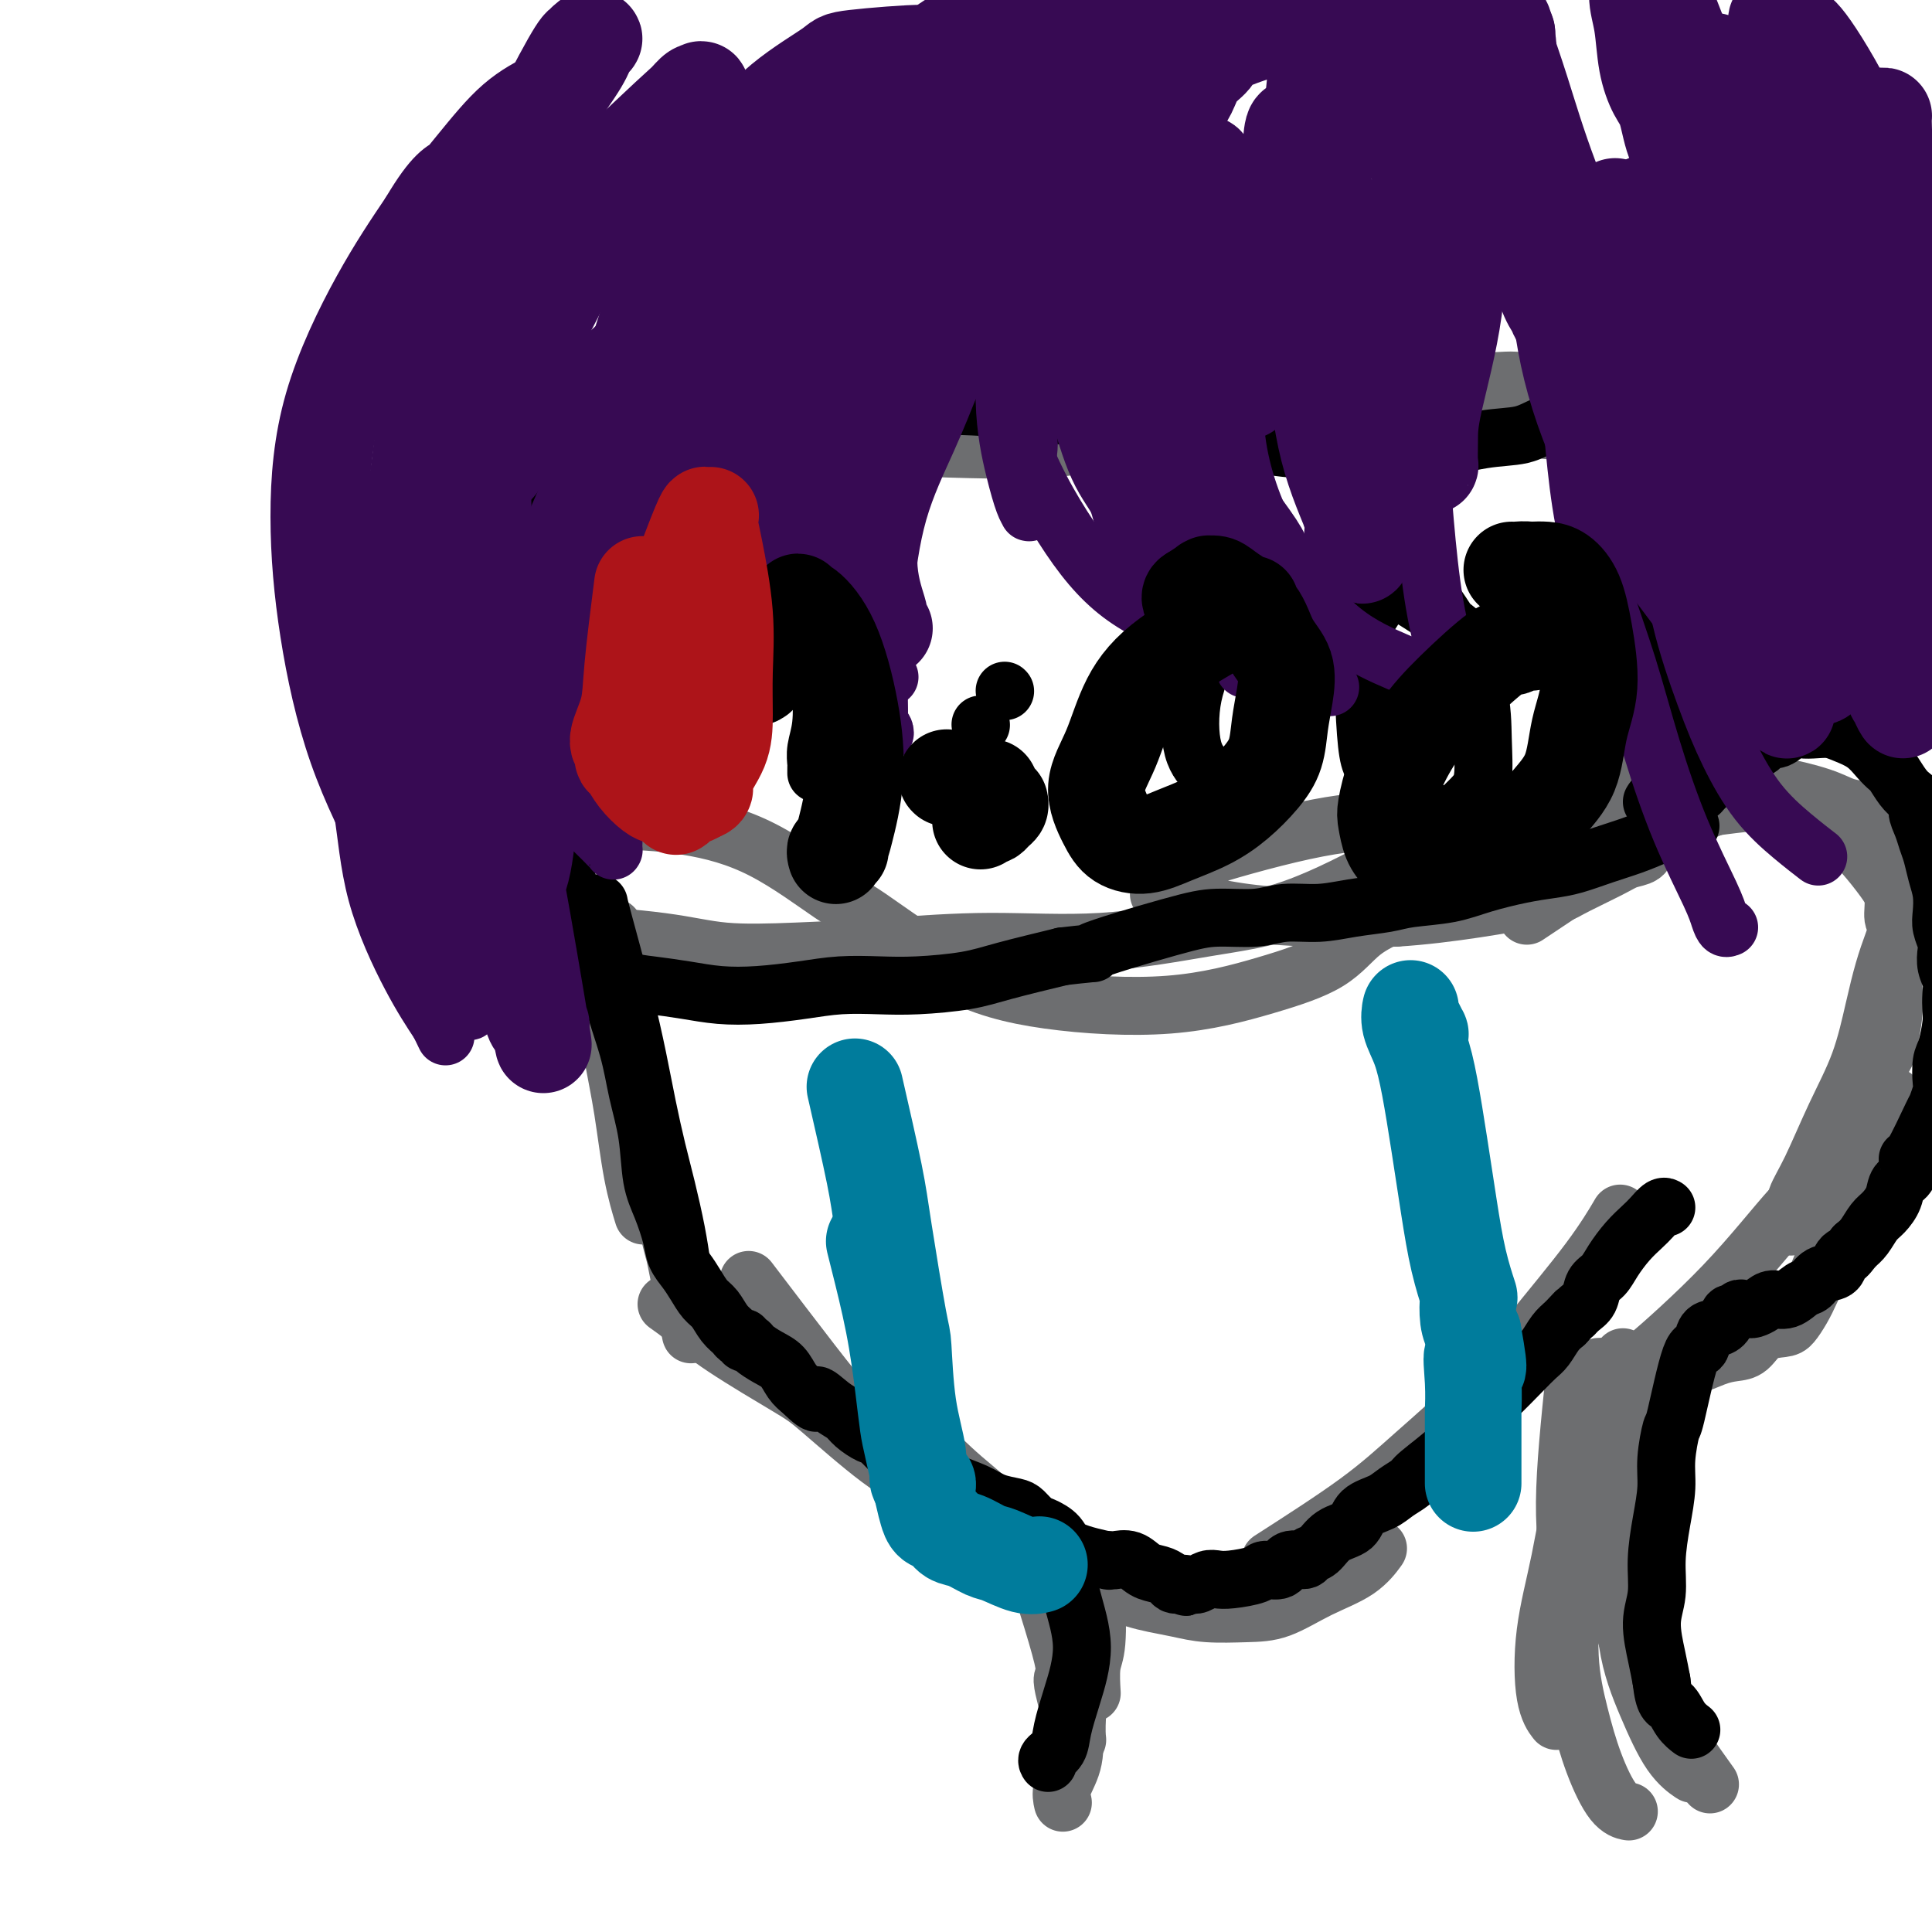 <svg viewBox='0 0 400 400' version='1.1' xmlns='http://www.w3.org/2000/svg' xmlns:xlink='http://www.w3.org/1999/xlink'><g fill='none' stroke='#6D6E70' stroke-width='12' stroke-linecap='round' stroke-linejoin='round'><path d='M100,110c-1.689,11.333 -3.378,22.667 -4,30c-0.622,7.333 -0.178,10.667 0,12c0.178,1.333 0.089,0.667 0,0'/><path d='M110,87c-1.375,8.784 -2.750,17.568 -4,24c-1.250,6.432 -2.374,10.513 -3,15c-0.626,4.487 -0.752,9.382 -1,14c-0.248,4.618 -0.616,8.961 -1,13c-0.384,4.039 -0.783,7.773 -1,12c-0.217,4.227 -0.251,8.946 0,12c0.251,3.054 0.786,4.444 1,5c0.214,0.556 0.107,0.278 0,0'/><path d='M107,102c-1.185,9.295 -2.370,18.589 -3,26c-0.630,7.411 -0.705,12.938 -1,18c-0.295,5.062 -0.811,9.657 -1,14c-0.189,4.343 -0.051,8.432 0,12c0.051,3.568 0.014,6.614 0,8c-0.014,1.386 -0.004,1.110 0,1c0.004,-0.110 0.002,-0.055 0,0'/><path d='M102,193c8.600,1.889 17.200,3.778 23,5c5.800,1.222 8.800,1.778 10,2c1.200,0.222 0.600,0.111 0,0'/><path d='M115,193c8.162,0.624 16.324,1.249 22,2c5.676,0.751 8.866,1.629 13,2c4.134,0.371 9.211,0.234 15,0c5.789,-0.234 12.291,-0.564 19,-1c6.709,-0.436 13.624,-0.978 21,-1c7.376,-0.022 15.214,0.477 23,0c7.786,-0.477 15.520,-1.929 22,-3c6.480,-1.071 11.706,-1.761 18,-4c6.294,-2.239 13.656,-6.026 19,-9c5.344,-2.974 8.670,-5.135 10,-6c1.330,-0.865 0.665,-0.432 0,0'/><path d='M110,89c4.745,-1.219 9.489,-2.438 12,-3c2.511,-0.562 2.788,-0.468 6,-1c3.212,-0.532 9.358,-1.690 14,-2c4.642,-0.310 7.781,0.229 15,1c7.219,0.771 18.520,1.776 24,2c5.480,0.224 5.139,-0.332 9,0c3.861,0.332 11.924,1.551 17,2c5.076,0.449 7.165,0.128 8,0c0.835,-0.128 0.418,-0.064 0,0'/><path d='M142,90c7.542,-0.869 15.085,-1.738 20,-2c4.915,-0.262 7.204,0.085 11,0c3.796,-0.085 9.101,-0.600 14,-1c4.899,-0.400 9.392,-0.685 14,-1c4.608,-0.315 9.330,-0.662 14,-1c4.670,-0.338 9.288,-0.668 13,-1c3.712,-0.332 6.517,-0.667 9,-1c2.483,-0.333 4.643,-0.664 7,-1c2.357,-0.336 4.912,-0.678 7,-1c2.088,-0.322 3.707,-0.623 6,-1c2.293,-0.377 5.258,-0.829 8,-1c2.742,-0.171 5.262,-0.062 8,0c2.738,0.062 5.695,0.076 9,0c3.305,-0.076 6.960,-0.241 10,0c3.040,0.241 5.467,0.888 8,2c2.533,1.112 5.174,2.690 8,4c2.826,1.310 5.838,2.353 8,3c2.162,0.647 3.475,0.899 4,1c0.525,0.101 0.263,0.050 0,0'/><path d='M335,80c-0.136,0.317 -0.272,0.634 0,4c0.272,3.366 0.953,9.782 2,15c1.047,5.218 2.462,9.240 3,13c0.538,3.760 0.201,7.260 0,11c-0.201,3.740 -0.264,7.722 0,11c0.264,3.278 0.855,5.853 1,8c0.145,2.147 -0.157,3.868 0,6c0.157,2.132 0.774,4.677 1,6c0.226,1.323 0.061,1.425 0,2c-0.061,0.575 -0.016,1.623 0,2c0.016,0.377 0.005,0.083 0,0c-0.005,-0.083 -0.004,0.044 0,0c0.004,-0.044 0.010,-0.258 0,0c-0.010,0.258 -0.036,0.989 0,1c0.036,0.011 0.135,-0.700 0,-1c-0.135,-0.300 -0.506,-0.191 -1,-1c-0.494,-0.809 -1.113,-2.536 -2,-5c-0.887,-2.464 -2.041,-5.664 -3,-9c-0.959,-3.336 -1.723,-6.808 -2,-9c-0.277,-2.192 -0.066,-3.104 0,-4c0.066,-0.896 -0.013,-1.776 0,-2c0.013,-0.224 0.119,0.209 0,0c-0.119,-0.209 -0.463,-1.060 0,0c0.463,1.060 1.731,4.030 3,7'/><path d='M337,135c1.023,1.769 2.079,3.691 3,6c0.921,2.309 1.707,5.003 2,7c0.293,1.997 0.092,3.295 0,5c-0.092,1.705 -0.076,3.816 0,5c0.076,1.184 0.213,1.442 0,2c-0.213,0.558 -0.774,1.416 -1,2c-0.226,0.584 -0.115,0.895 0,1c0.115,0.105 0.234,0.003 0,0c-0.234,-0.003 -0.823,0.092 -1,0c-0.177,-0.092 0.057,-0.372 0,0c-0.057,0.372 -0.406,1.395 -1,2c-0.594,0.605 -1.433,0.793 -3,1c-1.567,0.207 -3.862,0.435 -6,1c-2.138,0.565 -4.119,1.468 -5,2c-0.881,0.532 -0.663,0.694 -5,1c-4.337,0.306 -13.228,0.754 -18,1c-4.772,0.246 -5.426,0.288 -7,0c-1.574,-0.288 -4.068,-0.906 -8,-1c-3.932,-0.094 -9.301,0.337 -17,2c-7.699,1.663 -17.727,4.557 -22,6c-4.273,1.443 -2.791,1.434 -3,2c-0.209,0.566 -2.110,1.707 -3,2c-0.890,0.293 -0.771,-0.263 -1,0c-0.229,0.263 -0.806,1.344 -1,2c-0.194,0.656 -0.004,0.886 0,1c0.004,0.114 -0.177,0.111 0,0c0.177,-0.111 0.713,-0.331 2,0c1.287,0.331 3.324,1.212 6,2c2.676,0.788 5.990,1.481 10,2c4.010,0.519 8.717,0.862 14,1c5.283,0.138 11.141,0.069 17,0'/><path d='M289,190c11.055,-0.687 23.193,-2.904 29,-4c5.807,-1.096 5.282,-1.070 7,-2c1.718,-0.930 5.678,-2.815 8,-4c2.322,-1.185 3.007,-1.671 4,-2c0.993,-0.329 2.296,-0.502 3,-1c0.704,-0.498 0.809,-1.321 1,-2c0.191,-0.679 0.468,-1.215 1,-2c0.532,-0.785 1.321,-1.818 2,-3c0.679,-1.182 1.249,-2.513 1,-4c-0.249,-1.487 -1.319,-3.129 -2,-5c-0.681,-1.871 -0.975,-3.972 -2,-6c-1.025,-2.028 -2.783,-3.983 -4,-7c-1.217,-3.017 -1.895,-7.097 -3,-10c-1.105,-2.903 -2.637,-4.631 -4,-13c-1.363,-8.369 -2.558,-23.381 -3,-29c-0.442,-5.619 -0.133,-1.844 0,-1c0.133,0.844 0.088,-1.241 0,-2c-0.088,-0.759 -0.219,-0.192 0,0c0.219,0.192 0.788,0.007 1,0c0.212,-0.007 0.066,0.162 0,0c-0.066,-0.162 -0.052,-0.654 0,-1c0.052,-0.346 0.143,-0.545 0,-1c-0.143,-0.455 -0.519,-1.165 -1,-2c-0.481,-0.835 -1.065,-1.793 -2,-3c-0.935,-1.207 -2.220,-2.662 -4,-4c-1.780,-1.338 -4.054,-2.560 -6,-3c-1.946,-0.440 -3.563,-0.097 -8,0c-4.437,0.097 -11.695,-0.051 -15,0c-3.305,0.051 -2.659,0.300 -5,1c-2.341,0.700 -7.671,1.850 -13,3'/><path d='M274,83c-9.163,1.371 -11.570,2.799 -16,4c-4.430,1.201 -10.881,2.177 -17,3c-6.119,0.823 -11.905,1.495 -16,2c-4.095,0.505 -6.500,0.842 -10,1c-3.500,0.158 -8.094,0.136 -14,0c-5.906,-0.136 -13.123,-0.386 -20,-1c-6.877,-0.614 -13.415,-1.593 -17,-2c-3.585,-0.407 -4.217,-0.242 -9,-1c-4.783,-0.758 -13.717,-2.441 -18,-3c-4.283,-0.559 -3.914,0.004 -5,0c-1.086,-0.004 -3.627,-0.576 -6,-1c-2.373,-0.424 -4.577,-0.700 -6,-1c-1.423,-0.300 -2.064,-0.625 -3,-1c-0.936,-0.375 -2.167,-0.801 -3,-1c-0.833,-0.199 -1.269,-0.170 -2,0c-0.731,0.170 -1.759,0.481 -3,2c-1.241,1.519 -2.697,4.246 -4,7c-1.303,2.754 -2.453,5.536 -3,9c-0.547,3.464 -0.492,7.610 0,13c0.492,5.390 1.421,12.025 3,19c1.579,6.975 3.807,14.289 5,21c1.193,6.711 1.349,12.820 2,18c0.651,5.180 1.796,9.430 2,13c0.204,3.570 -0.533,6.460 -1,9c-0.467,2.540 -0.665,4.729 -1,6c-0.335,1.271 -0.808,1.622 -1,2c-0.192,0.378 -0.103,0.782 0,1c0.103,0.218 0.220,0.251 0,0c-0.220,-0.251 -0.777,-0.786 -1,-2c-0.223,-1.214 -0.111,-3.107 0,-5'/><path d='M110,195c-0.429,-2.631 -1.001,-5.709 -1,-8c0.001,-2.291 0.575,-3.795 1,-5c0.425,-1.205 0.700,-2.112 1,-3c0.300,-0.888 0.624,-1.758 2,-3c1.376,-1.242 3.803,-2.855 6,-4c2.197,-1.145 4.163,-1.822 8,-2c3.837,-0.178 9.543,0.142 15,1c5.457,0.858 10.665,2.253 16,5c5.335,2.747 10.798,6.844 14,9c3.202,2.156 4.143,2.370 8,5c3.857,2.630 10.631,7.676 17,11c6.369,3.324 12.333,4.928 20,6c7.667,1.072 17.039,1.614 25,1c7.961,-0.614 14.513,-2.383 20,-4c5.487,-1.617 9.909,-3.083 13,-5c3.091,-1.917 4.852,-4.286 7,-6c2.148,-1.714 4.682,-2.775 7,-4c2.318,-1.225 4.421,-2.614 7,-4c2.579,-1.386 5.636,-2.768 9,-4c3.364,-1.232 7.037,-2.315 10,-3c2.963,-0.685 5.216,-0.972 7,-1c1.784,-0.028 3.098,0.203 4,0c0.902,-0.203 1.391,-0.839 2,-1c0.609,-0.161 1.339,0.153 2,0c0.661,-0.153 1.255,-0.772 2,-1c0.745,-0.228 1.641,-0.065 2,0c0.359,0.065 0.179,0.033 0,0'/><path d='M127,192c0.334,7.440 0.668,14.880 1,20c0.332,5.120 0.664,7.919 1,11c0.336,3.081 0.678,6.444 1,9c0.322,2.556 0.625,4.303 1,6c0.375,1.697 0.821,3.342 1,4c0.179,0.658 0.089,0.329 0,0'/><path d='M121,191c0.131,0.486 0.261,0.973 1,4c0.739,3.027 2.086,8.595 3,13c0.914,4.405 1.394,7.647 2,11c0.606,3.353 1.338,6.816 2,11c0.662,4.184 1.255,9.088 2,13c0.745,3.912 1.641,6.832 2,8c0.359,1.168 0.179,0.584 0,0'/><path d='M131,222c1.254,5.733 2.508,11.467 4,18c1.492,6.533 3.223,13.866 4,17c0.777,3.134 0.600,2.069 1,4c0.400,1.931 1.375,6.858 2,10c0.625,3.142 0.899,4.500 1,5c0.101,0.500 0.029,0.143 0,0c-0.029,-0.143 -0.014,-0.071 0,0'/><path d='M138,270c1.144,0.809 2.287,1.619 4,3c1.713,1.381 3.994,3.334 8,6c4.006,2.666 9.736,6.046 13,8c3.264,1.954 4.060,2.483 7,5c2.940,2.517 8.022,7.024 12,10c3.978,2.976 6.851,4.422 8,5c1.149,0.578 0.575,0.289 0,0'/><path d='M155,265c4.730,6.213 9.460,12.427 13,17c3.540,4.573 5.892,7.506 9,11c3.108,3.494 6.974,7.550 10,11c3.026,3.450 5.213,6.296 8,9c2.787,2.704 6.173,5.266 9,7c2.827,1.734 5.093,2.638 6,3c0.907,0.362 0.453,0.181 0,0'/><path d='M184,291c0.331,0.296 0.662,0.593 3,3c2.338,2.407 6.683,6.926 10,10c3.317,3.074 5.606,4.705 8,7c2.394,2.295 4.893,5.254 7,7c2.107,1.746 3.824,2.279 5,3c1.176,0.721 1.812,1.632 2,2c0.188,0.368 -0.074,0.195 0,0c0.074,-0.195 0.482,-0.413 1,0c0.518,0.413 1.147,1.455 2,2c0.853,0.545 1.932,0.591 3,1c1.068,0.409 2.126,1.181 3,2c0.874,0.819 1.563,1.687 2,2c0.437,0.313 0.622,0.073 1,0c0.378,-0.073 0.949,0.022 1,0c0.051,-0.022 -0.419,-0.160 0,0c0.419,0.160 1.727,0.617 3,1c1.273,0.383 2.511,0.690 4,1c1.489,0.310 3.227,0.621 5,1c1.773,0.379 3.580,0.826 6,1c2.420,0.174 5.455,0.074 8,0c2.545,-0.074 4.602,-0.122 7,-1c2.398,-0.878 5.138,-2.586 8,-4c2.862,-1.414 5.848,-2.535 8,-4c2.152,-1.465 3.472,-3.276 4,-4c0.528,-0.724 0.264,-0.362 0,0'/><path d='M263,323c6.576,-4.225 13.153,-8.450 18,-12c4.847,-3.550 7.965,-6.423 12,-10c4.035,-3.577 8.987,-7.856 13,-12c4.013,-4.144 7.086,-8.152 11,-13c3.914,-4.848 8.669,-10.536 12,-15c3.331,-4.464 5.237,-7.704 6,-9c0.763,-1.296 0.381,-0.648 0,0'/><path d='M355,162c3.983,0.468 7.966,0.937 10,1c2.034,0.063 2.120,-0.279 4,0c1.880,0.279 5.554,1.178 8,2c2.446,0.822 3.663,1.567 5,2c1.337,0.433 2.792,0.553 4,1c1.208,0.447 2.169,1.220 3,2c0.831,0.780 1.534,1.567 2,2c0.466,0.433 0.697,0.512 1,1c0.303,0.488 0.678,1.385 1,2c0.322,0.615 0.592,0.948 1,2c0.408,1.052 0.955,2.821 1,5c0.045,2.179 -0.412,4.767 -1,7c-0.588,2.233 -1.307,4.111 -2,6c-0.693,1.889 -1.361,3.789 -2,6c-0.639,2.211 -1.251,4.735 -2,8c-0.749,3.265 -1.637,7.273 -3,11c-1.363,3.727 -3.200,7.174 -5,11c-1.800,3.826 -3.561,8.030 -5,11c-1.439,2.970 -2.554,4.706 -3,6c-0.446,1.294 -0.223,2.147 0,3'/><path d='M372,251c-2.167,5.167 -1.083,2.583 0,0'/><path d='M392,227c-0.442,0.197 -0.884,0.395 -3,3c-2.116,2.605 -5.907,7.619 -9,11c-3.093,3.381 -5.487,5.129 -9,9c-3.513,3.871 -8.144,9.864 -14,16c-5.856,6.136 -12.936,12.415 -16,15c-3.064,2.585 -2.113,1.477 -2,1c0.113,-0.477 -0.612,-0.324 -1,0c-0.388,0.324 -0.437,0.819 -1,1c-0.563,0.181 -1.638,0.049 -2,0c-0.362,-0.049 -0.009,-0.013 0,0c0.009,0.013 -0.324,0.003 -1,0c-0.676,-0.003 -1.695,-0.001 -2,0c-0.305,0.001 0.104,0.000 0,0c-0.104,-0.000 -0.720,-0.000 -1,0c-0.280,0.000 -0.223,0.000 0,0c0.223,-0.000 0.611,-0.000 1,0'/><path d='M332,283c-0.472,0.317 2.849,0.110 5,0c2.151,-0.110 3.132,-0.121 5,0c1.868,0.121 4.624,0.376 7,0c2.376,-0.376 4.373,-1.382 6,-2c1.627,-0.618 2.883,-0.846 4,-1c1.117,-0.154 2.095,-0.232 3,-1c0.905,-0.768 1.736,-2.226 3,-3c1.264,-0.774 2.959,-0.863 4,-1c1.041,-0.137 1.426,-0.323 2,-1c0.574,-0.677 1.337,-1.845 2,-3c0.663,-1.155 1.226,-2.296 2,-4c0.774,-1.704 1.759,-3.973 3,-7c1.241,-3.027 2.738,-6.814 4,-11c1.262,-4.186 2.289,-8.771 3,-13c0.711,-4.229 1.105,-8.103 2,-11c0.895,-2.897 2.291,-4.816 3,-6c0.709,-1.184 0.730,-1.632 1,-3c0.270,-1.368 0.790,-3.657 1,-6c0.210,-2.343 0.110,-4.739 0,-6c-0.110,-1.261 -0.230,-1.386 0,-3c0.230,-1.614 0.809,-4.718 1,-6c0.191,-1.282 -0.006,-0.743 0,-1c0.006,-0.257 0.214,-1.310 0,-2c-0.214,-0.690 -0.850,-1.016 -1,-2c-0.150,-0.984 0.184,-2.626 0,-4c-0.184,-1.374 -0.888,-2.482 -2,-4c-1.112,-1.518 -2.632,-3.448 -4,-5c-1.368,-1.552 -2.583,-2.725 -4,-4c-1.417,-1.275 -3.035,-2.651 -5,-4c-1.965,-1.349 -4.276,-2.671 -8,-3c-3.724,-0.329 -8.862,0.336 -14,1'/><path d='M355,167c-11.200,4.133 -28.200,15.467 -35,20c-6.800,4.533 -3.400,2.267 0,0'/><path d='M336,281c-0.151,0.411 -0.301,0.822 -2,5c-1.699,4.178 -4.945,12.122 -7,19c-2.055,6.878 -2.918,12.691 -4,18c-1.082,5.309 -2.383,10.114 -3,15c-0.617,4.886 -0.551,9.854 0,13c0.551,3.146 1.586,4.470 2,5c0.414,0.530 0.207,0.265 0,0'/><path d='M326,285c-0.970,9.439 -1.940,18.877 -2,26c-0.060,7.123 0.791,11.929 1,17c0.209,5.071 -0.224,10.406 0,15c0.224,4.594 1.104,8.446 2,12c0.896,3.554 1.807,6.808 3,10c1.193,3.192 2.667,6.321 4,8c1.333,1.679 2.524,1.908 3,2c0.476,0.092 0.238,0.046 0,0'/><path d='M330,286c-0.057,6.174 -0.114,12.347 1,20c1.114,7.653 3.400,16.785 4,21c0.600,4.215 -0.486,3.513 0,6c0.486,2.487 2.543,8.161 4,12c1.457,3.839 2.315,5.841 5,10c2.685,4.159 7.196,10.474 9,13c1.804,2.526 0.902,1.263 0,0'/><path d='M341,288c-2.107,12.648 -4.214,25.296 -5,31c-0.786,5.704 -0.252,4.464 0,7c0.252,2.536 0.222,8.848 1,14c0.778,5.152 2.363,9.144 4,13c1.637,3.856 3.325,7.577 5,10c1.675,2.423 3.336,3.550 4,4c0.664,0.450 0.332,0.225 0,0'/><path d='M227,328c0.113,4.655 0.226,9.310 0,12c-0.226,2.690 -0.792,3.417 -1,5c-0.208,1.583 -0.060,4.024 0,5c0.060,0.976 0.030,0.488 0,0'/><path d='M212,317c3.438,10.640 6.875,21.280 8,26c1.125,4.720 -0.063,3.521 0,5c0.063,1.479 1.376,5.637 2,9c0.624,3.363 0.559,5.932 0,8c-0.559,2.068 -1.612,3.634 -2,5c-0.388,1.366 -0.111,2.533 0,3c0.111,0.467 0.055,0.233 0,0'/><path d='M222,322c-0.218,1.076 -0.437,2.152 0,5c0.437,2.848 1.529,7.468 2,10c0.471,2.532 0.322,2.978 0,6c-0.322,3.022 -0.818,8.621 -1,12c-0.182,3.379 -0.052,4.537 0,5c0.052,0.463 0.026,0.232 0,0'/></g>
<g fill='none' stroke='#000000' stroke-width='12' stroke-linecap='round' stroke-linejoin='round'><path d='M124,187c0.048,0.321 0.096,0.642 1,4c0.904,3.358 2.665,9.752 4,15c1.335,5.248 2.245,9.350 3,13c0.755,3.650 1.355,6.849 2,10c0.645,3.151 1.336,6.253 2,9c0.664,2.747 1.302,5.138 2,8c0.698,2.862 1.457,6.194 2,9c0.543,2.806 0.869,5.088 1,6c0.131,0.912 0.065,0.456 0,0'/><path d='M124,189c1.347,5.174 2.693,10.347 3,13c0.307,2.653 -0.427,2.785 0,5c0.427,2.215 2.015,6.512 3,10c0.985,3.488 1.367,6.165 2,9c0.633,2.835 1.517,5.826 2,9c0.483,3.174 0.566,6.530 1,9c0.434,2.470 1.218,4.054 2,6c0.782,1.946 1.560,4.255 2,6c0.440,1.745 0.541,2.928 1,4c0.459,1.072 1.278,2.034 2,3c0.722,0.966 1.349,1.936 2,3c0.651,1.064 1.326,2.223 2,3c0.674,0.777 1.347,1.174 2,2c0.653,0.826 1.284,2.082 2,3c0.716,0.918 1.516,1.499 2,2c0.484,0.501 0.653,0.921 1,1c0.347,0.079 0.872,-0.183 1,0c0.128,0.183 -0.142,0.810 0,1c0.142,0.190 0.695,-0.059 1,0c0.305,0.059 0.361,0.425 1,1c0.639,0.575 1.862,1.360 3,2c1.138,0.640 2.191,1.134 3,2c0.809,0.866 1.374,2.105 2,3c0.626,0.895 1.313,1.448 2,2'/><path d='M166,288c4.563,4.463 2.970,1.620 3,1c0.030,-0.620 1.684,0.984 3,2c1.316,1.016 2.296,1.446 3,2c0.704,0.554 1.132,1.234 2,2c0.868,0.766 2.176,1.619 3,2c0.824,0.381 1.164,0.291 2,1c0.836,0.709 2.168,2.218 3,3c0.832,0.782 1.165,0.839 2,1c0.835,0.161 2.173,0.427 3,1c0.827,0.573 1.143,1.453 2,2c0.857,0.547 2.253,0.763 3,1c0.747,0.237 0.843,0.496 2,1c1.157,0.504 3.374,1.252 5,2c1.626,0.748 2.661,1.495 4,2c1.339,0.505 2.982,0.767 4,1c1.018,0.233 1.412,0.436 2,1c0.588,0.564 1.372,1.490 2,2c0.628,0.510 1.102,0.606 2,1c0.898,0.394 2.220,1.086 3,2c0.780,0.914 1.019,2.049 3,3c1.981,0.951 5.702,1.717 7,2c1.298,0.283 0.171,0.083 0,0c-0.171,-0.083 0.615,-0.047 1,0c0.385,0.047 0.369,0.106 1,0c0.631,-0.106 1.909,-0.379 3,0c1.091,0.379 1.994,1.408 3,2c1.006,0.592 2.115,0.746 3,1c0.885,0.254 1.546,0.607 2,1c0.454,0.393 0.701,0.827 1,1c0.299,0.173 0.649,0.087 1,0'/><path d='M244,328c3.308,1.087 0.577,0.305 0,0c-0.577,-0.305 1.001,-0.134 2,0c0.999,0.134 1.420,0.229 2,0c0.580,-0.229 1.319,-0.784 2,-1c0.681,-0.216 1.303,-0.094 2,0c0.697,0.094 1.470,0.161 3,0c1.530,-0.161 3.818,-0.550 5,-1c1.182,-0.450 1.257,-0.961 2,-1c0.743,-0.039 2.152,0.395 3,0c0.848,-0.395 1.135,-1.618 2,-2c0.865,-0.382 2.309,0.079 3,0c0.691,-0.079 0.630,-0.696 1,-1c0.370,-0.304 1.170,-0.294 2,-1c0.830,-0.706 1.691,-2.128 3,-3c1.309,-0.872 3.065,-1.193 4,-2c0.935,-0.807 1.047,-2.100 2,-3c0.953,-0.900 2.747,-1.407 4,-2c1.253,-0.593 1.966,-1.272 3,-2c1.034,-0.728 2.391,-1.506 3,-2c0.609,-0.494 0.470,-0.706 2,-2c1.530,-1.294 4.728,-3.670 6,-5c1.272,-1.330 0.616,-1.612 1,-2c0.384,-0.388 1.808,-0.881 3,-2c1.192,-1.119 2.154,-2.865 3,-4c0.846,-1.135 1.578,-1.659 3,-3c1.422,-1.341 3.536,-3.500 5,-5c1.464,-1.500 2.279,-2.340 3,-3c0.721,-0.660 1.348,-1.139 2,-2c0.652,-0.861 1.329,-2.103 2,-3c0.671,-0.897 1.335,-1.448 2,-2'/><path d='M324,274c4.135,-4.436 2.473,-2.525 2,-2c-0.473,0.525 0.243,-0.337 1,-1c0.757,-0.663 1.557,-1.129 2,-2c0.443,-0.871 0.531,-2.148 1,-3c0.469,-0.852 1.319,-1.277 2,-2c0.681,-0.723 1.194,-1.742 2,-3c0.806,-1.258 1.904,-2.754 3,-4c1.096,-1.246 2.188,-2.243 3,-3c0.812,-0.757 1.342,-1.275 2,-2c0.658,-0.725 1.444,-1.658 2,-2c0.556,-0.342 0.881,-0.092 1,0c0.119,0.092 0.032,0.025 0,0c-0.032,-0.025 -0.009,-0.007 0,0c0.009,0.007 0.005,0.004 0,0'/><path d='M342,166c0.306,-0.485 0.611,-0.971 1,-1c0.389,-0.029 0.860,0.397 2,0c1.140,-0.397 2.949,-1.617 5,-3c2.051,-1.383 4.344,-2.929 6,-4c1.656,-1.071 2.674,-1.668 4,-2c1.326,-0.332 2.959,-0.401 4,-1c1.041,-0.599 1.489,-1.730 2,-2c0.511,-0.270 1.085,0.319 2,0c0.915,-0.319 2.173,-1.547 3,-2c0.827,-0.453 1.225,-0.130 2,0c0.775,0.130 1.926,0.069 3,0c1.074,-0.069 2.070,-0.144 3,0c0.930,0.144 1.792,0.509 3,1c1.208,0.491 2.760,1.108 4,2c1.240,0.892 2.166,2.060 3,3c0.834,0.940 1.574,1.654 2,2c0.426,0.346 0.538,0.324 1,1c0.462,0.676 1.275,2.050 2,3c0.725,0.950 1.363,1.475 2,2'/><path d='M396,165c1.726,2.239 1.040,2.335 1,3c-0.040,0.665 0.567,1.899 1,3c0.433,1.101 0.691,2.069 1,3c0.309,0.931 0.670,1.823 1,3c0.330,1.177 0.628,2.637 1,4c0.372,1.363 0.818,2.629 1,4c0.182,1.371 0.100,2.845 0,4c-0.100,1.155 -0.219,1.989 0,3c0.219,1.011 0.777,2.199 1,3c0.223,0.801 0.112,1.215 0,2c-0.112,0.785 -0.225,1.940 0,3c0.225,1.060 0.790,2.024 1,3c0.210,0.976 0.067,1.964 0,3c-0.067,1.036 -0.057,2.120 0,3c0.057,0.880 0.160,1.557 0,3c-0.160,1.443 -0.582,3.652 -1,5c-0.418,1.348 -0.830,1.835 -1,3c-0.170,1.165 -0.098,3.007 0,4c0.098,0.993 0.222,1.135 0,2c-0.222,0.865 -0.790,2.452 -1,3c-0.210,0.548 -0.063,0.057 -1,2c-0.937,1.943 -2.957,6.319 -4,8c-1.043,1.681 -1.108,0.667 -1,1c0.108,0.333 0.391,2.013 0,3c-0.391,0.987 -1.456,1.279 -2,2c-0.544,0.721 -0.569,1.870 -1,3c-0.431,1.130 -1.270,2.241 -2,3c-0.730,0.759 -1.350,1.166 -2,2c-0.650,0.834 -1.328,2.095 -2,3c-0.672,0.905 -1.336,1.452 -2,2'/><path d='M384,258c-2.099,2.743 -1.847,2.101 -2,2c-0.153,-0.101 -0.712,0.339 -1,1c-0.288,0.661 -0.307,1.544 -1,2c-0.693,0.456 -2.062,0.486 -3,1c-0.938,0.514 -1.444,1.514 -2,2c-0.556,0.486 -1.161,0.460 -2,1c-0.839,0.540 -1.912,1.647 -3,2c-1.088,0.353 -2.189,-0.049 -3,0c-0.811,0.049 -1.331,0.548 -2,1c-0.669,0.452 -1.489,0.857 -2,1c-0.511,0.143 -0.715,0.022 -1,0c-0.285,-0.022 -0.653,0.053 -1,0c-0.347,-0.053 -0.673,-0.235 -1,0c-0.327,0.235 -0.655,0.886 -1,1c-0.345,0.114 -0.708,-0.311 -1,0c-0.292,0.311 -0.514,1.357 -1,2c-0.486,0.643 -1.237,0.881 -2,1c-0.763,0.119 -1.538,0.118 -2,1c-0.462,0.882 -0.611,2.647 -1,3c-0.389,0.353 -1.018,-0.705 -2,2c-0.982,2.705 -2.318,9.172 -3,12c-0.682,2.828 -0.709,2.018 -1,3c-0.291,0.982 -0.847,3.756 -1,6c-0.153,2.244 0.098,3.959 0,6c-0.098,2.041 -0.545,4.408 -1,7c-0.455,2.592 -0.917,5.410 -1,8c-0.083,2.590 0.215,4.952 0,7c-0.215,2.048 -0.942,3.782 -1,6c-0.058,2.218 0.555,4.919 1,7c0.445,2.081 0.723,3.540 1,5'/><path d='M344,348c0.518,4.850 1.314,4.475 2,5c0.686,0.525 1.262,1.949 2,3c0.738,1.051 1.640,1.729 2,2c0.360,0.271 0.180,0.136 0,0'/><path d='M217,318c1.114,1.443 2.229,2.885 3,5c0.771,2.115 1.200,4.902 2,8c0.800,3.098 1.972,6.507 2,10c0.028,3.493 -1.089,7.069 -2,10c-0.911,2.931 -1.617,5.216 -2,7c-0.383,1.784 -0.443,3.066 -1,4c-0.557,0.934 -1.612,1.521 -2,2c-0.388,0.479 -0.111,0.851 0,1c0.111,0.149 0.055,0.074 0,0'/><path d='M117,95c-1.069,8.077 -2.139,16.153 -3,23c-0.861,6.847 -1.514,12.464 -2,19c-0.486,6.536 -0.807,13.991 -1,21c-0.193,7.009 -0.259,13.572 0,19c0.259,5.428 0.844,9.721 1,13c0.156,3.279 -0.116,5.544 0,7c0.116,1.456 0.619,2.102 1,3c0.381,0.898 0.641,2.050 1,3c0.359,0.950 0.817,1.700 1,2c0.183,0.300 0.092,0.150 0,0'/><path d='M113,142c0.621,6.610 1.243,13.219 2,18c0.757,4.781 1.651,7.732 2,11c0.349,3.268 0.153,6.853 0,8c-0.153,1.147 -0.262,-0.145 0,1c0.262,1.145 0.894,4.728 1,6c0.106,1.272 -0.316,0.232 0,1c0.316,0.768 1.368,3.342 2,5c0.632,1.658 0.842,2.398 1,3c0.158,0.602 0.262,1.064 1,2c0.738,0.936 2.110,2.345 3,3c0.890,0.655 1.299,0.557 2,1c0.701,0.443 1.695,1.426 3,2c1.305,0.574 2.920,0.740 5,1c2.080,0.260 4.626,0.616 7,1c2.374,0.384 4.576,0.796 7,1c2.424,0.204 5.070,0.199 8,0c2.930,-0.199 6.144,-0.592 9,-1c2.856,-0.408 5.353,-0.833 8,-1c2.647,-0.167 5.444,-0.078 8,0c2.556,0.078 4.871,0.145 8,0c3.129,-0.145 7.073,-0.500 10,-1c2.927,-0.500 4.836,-1.143 8,-2c3.164,-0.857 7.582,-1.929 12,-3'/><path d='M220,198c10.267,-1.194 4.435,-0.180 6,-1c1.565,-0.820 10.528,-3.473 16,-5c5.472,-1.527 7.455,-1.929 10,-2c2.545,-0.071 5.654,0.188 8,0c2.346,-0.188 3.929,-0.824 6,-1c2.071,-0.176 4.629,0.108 7,0c2.371,-0.108 4.557,-0.609 7,-1c2.443,-0.391 5.145,-0.672 7,-1c1.855,-0.328 2.862,-0.704 5,-1c2.138,-0.296 5.406,-0.512 8,-1c2.594,-0.488 4.513,-1.247 7,-2c2.487,-0.753 5.542,-1.500 8,-2c2.458,-0.500 4.317,-0.753 6,-1c1.683,-0.247 3.189,-0.487 5,-1c1.811,-0.513 3.928,-1.299 6,-2c2.072,-0.701 4.099,-1.316 6,-2c1.901,-0.684 3.676,-1.437 5,-2c1.324,-0.563 2.197,-0.935 3,-1c0.803,-0.065 1.535,0.179 2,0c0.465,-0.179 0.664,-0.779 1,-1c0.336,-0.221 0.810,-0.063 1,0c0.190,0.063 0.095,0.032 0,0'/><path d='M128,86c0.749,-0.348 1.497,-0.696 5,-1c3.503,-0.304 9.759,-0.563 15,-1c5.241,-0.437 9.467,-1.052 14,-1c4.533,0.052 9.374,0.772 15,1c5.626,0.228 12.036,-0.035 18,0c5.964,0.035 11.483,0.367 17,1c5.517,0.633 11.032,1.567 16,2c4.968,0.433 9.391,0.367 14,1c4.609,0.633 9.406,1.967 14,3c4.594,1.033 8.987,1.767 13,2c4.013,0.233 7.647,-0.035 12,0c4.353,0.035 9.426,0.375 14,0c4.574,-0.375 8.648,-1.463 12,-2c3.352,-0.537 5.981,-0.523 8,-1c2.019,-0.477 3.430,-1.446 5,-2c1.570,-0.554 3.301,-0.694 5,-1c1.699,-0.306 3.366,-0.776 5,-1c1.634,-0.224 3.237,-0.200 5,0c1.763,0.200 3.688,0.576 5,1c1.312,0.424 2.011,0.897 3,1c0.989,0.103 2.266,-0.165 3,0c0.734,0.165 0.924,0.761 1,1c0.076,0.239 0.038,0.119 0,0'/><path d='M347,89c2.857,0.464 1.500,0.125 1,0c-0.500,-0.125 -0.143,-0.036 0,0c0.143,0.036 0.071,0.018 0,0'/><path d='M349,79c-1.622,6.130 -3.244,12.260 -4,17c-0.756,4.740 -0.647,8.090 -1,12c-0.353,3.910 -1.167,8.379 -1,13c0.167,4.621 1.316,9.392 2,14c0.684,4.608 0.901,9.052 2,13c1.099,3.948 3.078,7.398 4,10c0.922,2.602 0.787,4.354 1,5c0.213,0.646 0.775,0.184 1,0c0.225,-0.184 0.112,-0.092 0,0'/><path d='M333,91c1.387,7.892 2.775,15.785 4,22c1.225,6.215 2.289,10.753 3,13c0.711,2.247 1.069,2.204 2,5c0.931,2.796 2.433,8.431 3,11c0.567,2.569 0.198,2.073 0,2c-0.198,-0.073 -0.224,0.278 0,1c0.224,0.722 0.700,1.815 1,3c0.300,1.185 0.424,2.462 1,5c0.576,2.538 1.602,6.336 2,8c0.398,1.664 0.166,1.195 0,1c-0.166,-0.195 -0.268,-0.115 0,0c0.268,0.115 0.905,0.265 1,0c0.095,-0.265 -0.351,-0.945 -1,-2c-0.649,-1.055 -1.502,-2.485 -2,-5c-0.498,-2.515 -0.641,-6.117 -2,-14c-1.359,-7.883 -3.935,-20.049 -5,-26c-1.065,-5.951 -0.618,-5.686 -1,-8c-0.382,-2.314 -1.592,-7.207 -2,-10c-0.408,-2.793 -0.015,-3.487 0,-4c0.015,-0.513 -0.350,-0.845 0,-1c0.350,-0.155 1.413,-0.134 2,0c0.587,0.134 0.696,0.382 1,1c0.304,0.618 0.801,1.605 2,5c1.199,3.395 3.099,9.197 5,15'/><path d='M347,113c1.641,6.310 2.244,12.085 3,18c0.756,5.915 1.666,11.971 2,17c0.334,5.029 0.091,9.030 0,11c-0.091,1.970 -0.031,1.910 0,2c0.031,0.090 0.031,0.331 0,1c-0.031,0.669 -0.095,1.765 0,2c0.095,0.235 0.347,-0.393 0,-2c-0.347,-1.607 -1.293,-4.193 -2,-9c-0.707,-4.807 -1.173,-11.835 -2,-19c-0.827,-7.165 -2.014,-14.468 -3,-20c-0.986,-5.532 -1.772,-9.295 -2,-11c-0.228,-1.705 0.100,-1.353 0,-1c-0.100,0.353 -0.629,0.708 -1,1c-0.371,0.292 -0.584,0.522 -1,2c-0.416,1.478 -1.035,4.206 -1,6c0.035,1.794 0.724,2.656 1,3c0.276,0.344 0.138,0.172 0,0'/><path d='M147,129c0.874,-1.329 1.747,-2.658 3,-4c1.253,-1.342 2.884,-2.697 4,-4c1.116,-1.303 1.717,-2.554 3,-3c1.283,-0.446 3.247,-0.086 4,0c0.753,0.086 0.294,-0.102 1,1c0.706,1.102 2.578,3.495 4,6c1.422,2.505 2.395,5.123 3,8c0.605,2.877 0.842,6.013 1,9c0.158,2.987 0.239,5.823 0,8c-0.239,2.177 -0.796,3.694 -1,5c-0.204,1.306 -0.055,2.403 0,3c0.055,0.597 0.015,0.696 0,1c-0.015,0.304 -0.004,0.813 0,1c0.004,0.187 0.001,0.054 0,0c-0.001,-0.054 -0.001,-0.027 0,0'/><path d='M203,150c0.000,0.000 0.100,0.100 0.1,0.1'/><path d='M208,143c0.000,0.000 0.100,0.100 0.1,0.1'/><path d='M259,118c-1.353,1.234 -2.707,2.468 -4,5c-1.293,2.532 -2.526,6.360 -4,10c-1.474,3.640 -3.187,7.090 -4,11c-0.813,3.910 -0.724,8.280 0,11c0.724,2.720 2.083,3.791 3,5c0.917,1.209 1.391,2.555 2,3c0.609,0.445 1.352,-0.010 2,0c0.648,0.010 1.199,0.487 2,0c0.801,-0.487 1.850,-1.937 3,-4c1.150,-2.063 2.400,-4.737 3,-8c0.600,-3.263 0.550,-7.113 0,-11c-0.550,-3.887 -1.602,-7.811 -2,-10c-0.398,-2.189 -0.144,-2.643 -1,-5c-0.856,-2.357 -2.821,-6.618 -4,-9c-1.179,-2.382 -1.570,-2.887 -2,-3c-0.430,-0.113 -0.899,0.166 -1,0c-0.101,-0.166 0.165,-0.775 0,-1c-0.165,-0.225 -0.761,-0.064 -1,0c-0.239,0.064 -0.119,0.032 0,0'/><path d='M251,112c-1.333,-2.167 -0.667,-1.083 0,0'/><path d='M307,135c-3.208,-2.762 -6.415,-5.524 -10,-8c-3.585,-2.476 -7.547,-4.665 -9,-6c-1.453,-1.335 -0.396,-1.814 -1,0c-0.604,1.814 -2.867,5.923 -4,7c-1.133,1.077 -1.134,-0.878 -1,4c0.134,4.878 0.404,16.589 1,22c0.596,5.411 1.519,4.520 2,5c0.481,0.480 0.521,2.329 2,4c1.479,1.671 4.398,3.164 6,4c1.602,0.836 1.889,1.014 2,1c0.111,-0.014 0.048,-0.219 1,0c0.952,0.219 2.921,0.863 4,1c1.079,0.137 1.270,-0.232 2,-1c0.730,-0.768 2.000,-1.934 3,-3c1.000,-1.066 1.729,-2.032 2,-4c0.271,-1.968 0.084,-4.937 0,-8c-0.084,-3.063 -0.065,-6.221 -1,-10c-0.935,-3.779 -2.825,-8.179 -5,-12c-2.175,-3.821 -4.635,-7.063 -6,-9c-1.365,-1.937 -1.634,-2.571 -2,-3c-0.366,-0.429 -0.829,-0.654 -1,-1c-0.171,-0.346 -0.049,-0.813 0,-1c0.049,-0.187 0.024,-0.093 0,0'/><path d='M225,60c-6.368,2.681 -12.737,5.362 -17,8c-4.263,2.638 -6.421,5.233 -9,8c-2.579,2.767 -5.581,5.705 -8,9c-2.419,3.295 -4.257,6.945 -6,11c-1.743,4.055 -3.392,8.515 -4,12c-0.608,3.485 -0.174,5.996 0,7c0.174,1.004 0.087,0.502 0,0'/><path d='M205,39c-0.385,-0.042 -0.769,-0.085 -5,3c-4.231,3.085 -12.308,9.297 -16,12c-3.692,2.703 -2.997,1.895 -7,5c-4.003,3.105 -12.702,10.121 -18,15c-5.298,4.879 -7.195,7.620 -10,11c-2.805,3.380 -6.517,7.397 -9,12c-2.483,4.603 -3.737,9.791 -5,14c-1.263,4.209 -2.534,7.437 -3,12c-0.466,4.563 -0.125,10.459 0,15c0.125,4.541 0.036,7.726 0,9c-0.036,1.274 -0.018,0.637 0,0'/><path d='M162,35c0.000,0.000 0.100,0.100 0.1,0.1'/><path d='M140,51c-0.678,0.545 -1.355,1.089 -3,5c-1.645,3.911 -4.256,11.188 -7,17c-2.744,5.812 -5.619,10.158 -8,15c-2.381,4.842 -4.267,10.178 -6,15c-1.733,4.822 -3.311,9.128 -5,15c-1.689,5.872 -3.488,13.308 -5,20c-1.512,6.692 -2.735,12.639 -3,21c-0.265,8.361 0.429,19.136 2,26c1.571,6.864 4.020,9.818 5,11c0.980,1.182 0.490,0.591 0,0'/><path d='M120,27c0.070,1.732 0.140,3.465 0,5c-0.140,1.535 -0.489,2.873 -1,5c-0.511,2.127 -1.185,5.044 -2,8c-0.815,2.956 -1.771,5.953 -3,9c-1.229,3.047 -2.730,6.145 -4,10c-1.270,3.855 -2.308,8.468 -4,14c-1.692,5.532 -4.039,11.983 -6,18c-1.961,6.017 -3.536,11.598 -5,18c-1.464,6.402 -2.816,13.624 -4,20c-1.184,6.376 -2.198,11.906 -3,17c-0.802,5.094 -1.391,9.750 -1,14c0.391,4.250 1.762,8.092 3,12c1.238,3.908 2.342,7.883 5,12c2.658,4.117 6.869,8.378 10,11c3.131,2.622 5.180,3.606 6,4c0.820,0.394 0.410,0.197 0,0'/></g>
<g fill='none' stroke='#370A53' stroke-width='12' stroke-linecap='round' stroke-linejoin='round'><path d='M212,54c-4.778,7.919 -9.557,15.838 -12,20c-2.443,4.162 -2.551,4.568 -4,7c-1.449,2.432 -4.239,6.892 -7,13c-2.761,6.108 -5.493,13.865 -7,19c-1.507,5.135 -1.791,7.650 -2,10c-0.209,2.350 -0.345,4.537 0,7c0.345,2.463 1.170,5.202 2,7c0.830,1.798 1.666,2.657 2,3c0.334,0.343 0.167,0.172 0,0'/><path d='M213,54c-4.192,5.480 -8.384,10.961 -11,15c-2.616,4.039 -3.658,6.637 -5,10c-1.342,3.363 -2.986,7.493 -5,12c-2.014,4.507 -4.397,9.393 -6,15c-1.603,5.607 -2.426,11.936 -3,18c-0.574,6.064 -0.899,11.865 -1,16c-0.101,4.135 0.021,6.606 0,8c-0.021,1.394 -0.186,1.712 0,2c0.186,0.288 0.724,0.547 1,1c0.276,0.453 0.292,1.099 0,1c-0.292,-0.099 -0.890,-0.942 -2,-2c-1.110,-1.058 -2.731,-2.329 -5,-5c-2.269,-2.671 -5.185,-6.740 -8,-11c-2.815,-4.260 -5.528,-8.709 -8,-14c-2.472,-5.291 -4.704,-11.425 -6,-18c-1.296,-6.575 -1.656,-13.593 -1,-20c0.656,-6.407 2.328,-12.204 4,-18'/><path d='M157,64c1.940,-5.266 4.791,-9.430 8,-13c3.209,-3.570 6.777,-6.544 10,-9c3.223,-2.456 6.099,-4.394 9,-6c2.901,-1.606 5.825,-2.881 8,-4c2.175,-1.119 3.602,-2.082 5,-3c1.398,-0.918 2.766,-1.792 3,-2c0.234,-0.208 -0.667,0.249 0,0c0.667,-0.249 2.904,-1.205 1,0c-1.904,1.205 -7.947,4.570 -12,7c-4.053,2.430 -6.115,3.927 -9,6c-2.885,2.073 -6.594,4.724 -10,8c-3.406,3.276 -6.509,7.177 -10,11c-3.491,3.823 -7.369,7.567 -11,12c-3.631,4.433 -7.016,9.553 -10,14c-2.984,4.447 -5.567,8.219 -8,13c-2.433,4.781 -4.716,10.569 -6,15c-1.284,4.431 -1.570,7.504 -2,12c-0.430,4.496 -1.006,10.413 -1,15c0.006,4.587 0.593,7.842 1,10c0.407,2.158 0.635,3.218 1,5c0.365,1.782 0.868,4.288 1,6c0.132,1.712 -0.105,2.632 0,4c0.105,1.368 0.553,3.184 1,5'/><path d='M126,170c0.691,7.515 0.917,3.803 1,3c0.083,-0.803 0.023,1.302 0,2c-0.023,0.698 -0.008,-0.011 0,0c0.008,0.011 0.010,0.742 0,1c-0.010,0.258 -0.030,0.042 0,0c0.030,-0.042 0.112,0.090 0,0c-0.112,-0.090 -0.418,-0.401 -1,-1c-0.582,-0.599 -1.441,-1.485 -3,-3c-1.559,-1.515 -3.817,-3.658 -6,-7c-2.183,-3.342 -4.292,-7.883 -6,-12c-1.708,-4.117 -3.015,-7.809 -3,-13c0.015,-5.191 1.350,-11.880 2,-16c0.650,-4.120 0.613,-5.669 6,-18c5.387,-12.331 16.199,-35.443 21,-45c4.801,-9.557 3.591,-5.559 3,-5c-0.591,0.559 -0.562,-2.322 0,-4c0.562,-1.678 1.657,-2.152 2,-3c0.343,-0.848 -0.066,-2.070 0,-3c0.066,-0.930 0.606,-1.570 1,-2c0.394,-0.430 0.641,-0.651 1,-1c0.359,-0.349 0.828,-0.826 1,-1c0.172,-0.174 0.046,-0.047 0,0c-0.046,0.047 -0.012,0.013 0,0c0.012,-0.013 0.003,-0.003 0,0c-0.003,0.003 -0.001,0.001 0,0c0.001,-0.001 0.000,-0.000 0,0'/><path d='M145,42c5.125,-12.748 0.439,-3.619 -2,0c-2.439,3.619 -2.629,1.728 -4,2c-1.371,0.272 -3.922,2.706 -7,5c-3.078,2.294 -6.682,4.447 -10,7c-3.318,2.553 -6.351,5.505 -10,10c-3.649,4.495 -7.916,10.532 -12,17c-4.084,6.468 -7.986,13.367 -11,21c-3.014,7.633 -5.142,16.000 -6,23c-0.858,7.000 -0.448,12.634 0,18c0.448,5.366 0.932,10.464 2,15c1.068,4.536 2.720,8.510 4,12c1.280,3.490 2.189,6.495 3,10c0.811,3.505 1.526,7.508 2,11c0.474,3.492 0.707,6.471 1,8c0.293,1.529 0.644,1.608 1,3c0.356,1.392 0.715,4.099 1,5c0.285,0.901 0.497,-0.002 0,-1c-0.497,-0.998 -1.701,-2.089 -3,-4c-1.299,-1.911 -2.692,-4.642 -5,-9c-2.308,-4.358 -5.529,-10.344 -9,-17c-3.471,-6.656 -7.191,-13.982 -10,-22c-2.809,-8.018 -4.706,-16.729 -6,-25c-1.294,-8.271 -1.986,-16.104 -2,-24c-0.014,-7.896 0.650,-15.857 3,-24c2.350,-8.143 6.386,-16.470 10,-23c3.614,-6.530 6.807,-11.265 10,-16'/><path d='M85,44c4.790,-8.098 6.766,-8.844 9,-10c2.234,-1.156 4.727,-2.722 6,-4c1.273,-1.278 1.327,-2.267 2,-3c0.673,-0.733 1.963,-1.209 3,-2c1.037,-0.791 1.819,-1.895 3,-3c1.181,-1.105 2.762,-2.209 4,-3c1.238,-0.791 2.135,-1.270 3,-2c0.865,-0.730 1.699,-1.712 2,-2c0.301,-0.288 0.068,0.118 0,0c-0.068,-0.118 0.027,-0.761 0,-1c-0.027,-0.239 -0.178,-0.075 0,0c0.178,0.075 0.684,0.059 1,0c0.316,-0.059 0.443,-0.162 0,0c-0.443,0.162 -1.457,0.589 -2,1c-0.543,0.411 -0.614,0.805 -1,1c-0.386,0.195 -1.088,0.190 -3,1c-1.912,0.810 -5.033,2.435 -8,5c-2.967,2.565 -5.781,6.070 -9,10c-3.219,3.930 -6.845,8.284 -10,14c-3.155,5.716 -5.839,12.794 -8,20c-2.161,7.206 -3.799,14.540 -5,22c-1.201,7.460 -1.966,15.046 -2,22c-0.034,6.954 0.664,13.277 1,20c0.336,6.723 0.311,13.846 1,20c0.689,6.154 2.092,11.340 3,17c0.908,5.660 1.321,11.793 3,18c1.679,6.207 4.622,12.488 7,17c2.378,4.512 4.189,7.256 6,10'/><path d='M91,212c2.167,4.500 1.083,2.250 0,0'/><path d='M340,88c1.894,8.202 3.789,16.404 5,23c1.211,6.596 1.740,11.586 3,17c1.260,5.414 3.253,11.252 5,16c1.747,4.748 3.250,8.408 5,12c1.750,3.592 3.747,7.118 6,10c2.253,2.882 4.760,5.122 7,7c2.240,1.878 4.211,3.394 5,4c0.789,0.606 0.394,0.303 0,0'/><path d='M325,54c0.020,0.857 0.041,1.713 0,6c-0.041,4.287 -0.143,12.004 0,18c0.143,5.996 0.532,10.273 1,15c0.468,4.727 1.014,9.906 2,15c0.986,5.094 2.411,10.102 4,15c1.589,4.898 3.343,9.686 5,15c1.657,5.314 3.217,11.155 5,17c1.783,5.845 3.788,11.696 6,17c2.212,5.304 4.631,10.062 6,13c1.369,2.938 1.686,4.056 2,5c0.314,0.944 0.623,1.716 1,2c0.377,0.284 0.822,0.081 1,0c0.178,-0.081 0.089,-0.041 0,0'/><path d='M297,42c0.191,1.071 0.382,2.143 0,7c-0.382,4.857 -1.337,13.500 -2,21c-0.663,7.500 -1.036,13.856 -1,20c0.036,6.144 0.479,12.076 1,18c0.521,5.924 1.119,11.840 2,17c0.881,5.160 2.045,9.565 3,12c0.955,2.435 1.700,2.902 2,3c0.300,0.098 0.153,-0.171 0,0c-0.153,0.171 -0.314,0.782 0,1c0.314,0.218 1.103,0.044 1,0c-0.103,-0.044 -1.100,0.041 -2,0c-0.900,-0.041 -1.705,-0.207 -4,-1c-2.295,-0.793 -6.079,-2.214 -10,-4c-3.921,-1.786 -7.977,-3.939 -12,-8c-4.023,-4.061 -8.011,-10.031 -12,-16'/><path d='M263,112c-3.452,-6.198 -6.082,-13.694 -7,-21c-0.918,-7.306 -0.123,-14.421 1,-20c1.123,-5.579 2.574,-9.622 4,-13c1.426,-3.378 2.827,-6.091 4,-9c1.173,-2.909 2.117,-6.013 3,-8c0.883,-1.987 1.705,-2.857 2,-4c0.295,-1.143 0.062,-2.558 0,-3c-0.062,-0.442 0.045,0.090 0,0c-0.045,-0.090 -0.243,-0.802 0,-1c0.243,-0.198 0.927,0.119 1,0c0.073,-0.119 -0.465,-0.674 -1,0c-0.535,0.674 -1.067,2.578 -1,2c0.067,-0.578 0.732,-3.639 -3,4c-3.732,7.639 -11.859,25.978 -15,35c-3.141,9.022 -1.294,8.727 -1,10c0.294,1.273 -0.966,4.115 -1,8c-0.034,3.885 1.157,8.813 2,14c0.843,5.187 1.336,10.633 2,14c0.664,3.367 1.498,4.656 2,6c0.502,1.344 0.671,2.742 1,4c0.329,1.258 0.819,2.377 1,3c0.181,0.623 0.052,0.749 0,1c-0.052,0.251 -0.026,0.625 0,1'/><path d='M257,135c1.290,6.715 0.516,2.003 0,0c-0.516,-2.003 -0.773,-1.296 -1,-1c-0.227,0.296 -0.425,0.181 -1,0c-0.575,-0.181 -1.529,-0.428 -3,-1c-1.471,-0.572 -3.460,-1.468 -7,-3c-3.540,-1.532 -8.633,-3.701 -13,-7c-4.367,-3.299 -8.010,-7.728 -12,-14c-3.990,-6.272 -8.329,-14.388 -11,-24c-2.671,-9.612 -3.676,-20.719 -4,-31c-0.324,-10.281 0.031,-19.736 3,-27c2.969,-7.264 8.551,-12.336 11,-15c2.449,-2.664 1.765,-2.921 2,-3c0.235,-0.079 1.388,0.018 2,0c0.612,-0.018 0.683,-0.152 1,0c0.317,0.152 0.882,0.589 1,0c0.118,-0.589 -0.210,-2.204 0,0c0.210,2.204 0.958,8.228 1,11c0.042,2.772 -0.621,2.293 -1,4c-0.379,1.707 -0.475,5.599 -1,9c-0.525,3.401 -1.478,6.312 -2,9c-0.522,2.688 -0.614,5.153 -1,8c-0.386,2.847 -1.065,6.074 -2,9c-0.935,2.926 -2.124,5.550 -3,9c-0.876,3.450 -1.438,7.725 -2,12'/><path d='M214,80c-2.006,11.514 -1.021,10.300 -1,12c0.021,1.700 -0.922,6.313 -1,9c-0.078,2.687 0.709,3.449 1,4c0.291,0.551 0.087,0.891 0,1c-0.087,0.109 -0.056,-0.014 0,0c0.056,0.014 0.137,0.164 0,0c-0.137,-0.164 -0.492,-0.641 -1,-2c-0.508,-1.359 -1.169,-3.599 -2,-7c-0.831,-3.401 -1.833,-7.964 -2,-14c-0.167,-6.036 0.502,-13.546 2,-22c1.498,-8.454 3.826,-17.853 6,-25c2.174,-7.147 4.192,-12.042 5,-14c0.808,-1.958 0.404,-0.979 0,0'/><path d='M248,24c0.000,0.000 0.100,0.100 0.1,0.1'/><path d='M238,49c0.684,7.455 1.367,14.910 2,20c0.633,5.090 1.214,7.816 4,16c2.786,8.184 7.777,21.825 10,28c2.223,6.175 1.678,4.882 4,8c2.322,3.118 7.510,10.647 11,15c3.490,4.353 5.283,5.529 6,6c0.717,0.471 0.359,0.235 0,0'/></g>
<g fill='none' stroke='#370A53' stroke-width='20' stroke-linecap='round' stroke-linejoin='round'><path d='M226,27c-4.814,4.729 -9.628,9.458 -13,13c-3.372,3.542 -5.302,5.896 -8,9c-2.698,3.104 -6.165,6.960 -9,11c-2.835,4.040 -5.039,8.266 -7,13c-1.961,4.734 -3.679,9.975 -5,15c-1.321,5.025 -2.245,9.834 -3,15c-0.755,5.166 -1.341,10.691 -1,15c0.341,4.309 1.608,7.403 2,9c0.392,1.597 -0.091,1.696 0,2c0.091,0.304 0.755,0.813 1,1c0.245,0.187 0.070,0.054 0,0c-0.070,-0.054 -0.035,-0.027 0,0'/><path d='M205,14c-3.384,3.345 -6.769,6.689 -13,20c-6.231,13.311 -15.309,36.588 -19,46c-3.691,9.412 -1.994,4.958 -2,6c-0.006,1.042 -1.715,7.578 -3,13c-1.285,5.422 -2.144,9.729 -3,14c-0.856,4.271 -1.707,8.506 -2,11c-0.293,2.494 -0.026,3.246 0,4c0.026,0.754 -0.189,1.508 0,2c0.189,0.492 0.783,0.720 1,1c0.217,0.280 0.059,0.613 0,1c-0.059,0.387 -0.018,0.830 0,1c0.018,0.170 0.014,0.068 0,0c-0.014,-0.068 -0.036,-0.103 0,0c0.036,0.103 0.132,0.344 0,0c-0.132,-0.344 -0.491,-1.272 -1,-2c-0.509,-0.728 -1.167,-1.257 -2,-3c-0.833,-1.743 -1.840,-4.700 -3,-8c-1.160,-3.300 -2.474,-6.943 -3,-10c-0.526,-3.057 -0.263,-5.529 0,-8'/><path d='M155,102c-1.425,-6.236 -0.488,-7.325 0,-9c0.488,-1.675 0.526,-3.936 1,-6c0.474,-2.064 1.383,-3.929 2,-6c0.617,-2.071 0.941,-4.346 2,-7c1.059,-2.654 2.853,-5.687 4,-9c1.147,-3.313 1.647,-6.906 3,-11c1.353,-4.094 3.559,-8.688 5,-13c1.441,-4.312 2.117,-8.342 3,-11c0.883,-2.658 1.971,-3.946 3,-5c1.029,-1.054 1.998,-1.876 3,-3c1.002,-1.124 2.039,-2.550 3,-4c0.961,-1.450 1.848,-2.923 3,-4c1.152,-1.077 2.571,-1.757 3,-2c0.429,-0.243 -0.131,-0.048 0,0c0.131,0.048 0.953,-0.051 1,0c0.047,0.051 -0.683,0.253 0,0c0.683,-0.253 2.777,-0.959 0,-1c-2.777,-0.041 -10.426,0.584 -14,1c-3.574,0.416 -3.075,0.624 -5,2c-1.925,1.376 -6.276,3.921 -10,7c-3.724,3.079 -6.821,6.692 -10,11c-3.179,4.308 -6.440,9.312 -9,14c-2.560,4.688 -4.418,9.061 -6,13c-1.582,3.939 -2.887,7.445 -4,11c-1.113,3.555 -2.032,7.159 -3,11c-0.968,3.841 -1.984,7.921 -3,12'/><path d='M127,93c-1.811,7.701 -1.338,9.954 -2,14c-0.662,4.046 -2.457,9.886 -4,15c-1.543,5.114 -2.833,9.503 -4,14c-1.167,4.497 -2.210,9.101 -3,13c-0.790,3.899 -1.327,7.093 -2,10c-0.673,2.907 -1.483,5.527 -2,8c-0.517,2.473 -0.742,4.799 -1,7c-0.258,2.201 -0.550,4.276 -1,6c-0.450,1.724 -1.060,3.098 -1,5c0.060,1.902 0.789,4.332 1,7c0.211,2.668 -0.097,5.575 0,8c0.097,2.425 0.601,4.367 1,6c0.399,1.633 0.695,2.958 1,4c0.305,1.042 0.618,1.801 1,2c0.382,0.199 0.833,-0.163 1,0c0.167,0.163 0.049,0.852 0,1c-0.049,0.148 -0.031,-0.247 0,0c0.031,0.247 0.074,1.134 0,1c-0.074,-0.134 -0.264,-1.288 0,0c0.264,1.288 0.981,5.017 0,-1c-0.981,-6.017 -3.660,-21.781 -5,-29c-1.340,-7.219 -1.340,-5.894 -2,-9c-0.660,-3.106 -1.982,-10.645 -3,-18c-1.018,-7.355 -1.734,-14.528 -2,-21c-0.266,-6.472 -0.082,-12.242 0,-18c0.082,-5.758 0.063,-11.502 0,-15c-0.063,-3.498 -0.171,-4.749 0,-6c0.171,-1.251 0.620,-2.500 1,-4c0.380,-1.500 0.690,-3.250 1,-5'/><path d='M102,88c0.821,-8.385 1.873,-5.347 3,-6c1.127,-0.653 2.330,-4.997 4,-9c1.670,-4.003 3.809,-7.666 6,-12c2.191,-4.334 4.435,-9.339 7,-14c2.565,-4.661 5.449,-8.978 8,-12c2.551,-3.022 4.767,-4.751 6,-6c1.233,-1.249 1.483,-2.019 2,-3c0.517,-0.981 1.301,-2.172 2,-3c0.699,-0.828 1.312,-1.294 2,-2c0.688,-0.706 1.451,-1.651 2,-2c0.549,-0.349 0.883,-0.101 1,0c0.117,0.101 0.015,0.054 0,0c-0.015,-0.054 0.057,-0.114 0,0c-0.057,0.114 -0.242,0.404 0,0c0.242,-0.404 0.912,-1.501 -3,2c-3.912,3.501 -12.406,11.601 -16,15c-3.594,3.399 -2.288,2.097 -3,3c-0.712,0.903 -3.441,4.012 -6,7c-2.559,2.988 -4.948,5.856 -7,9c-2.052,3.144 -3.767,6.566 -6,11c-2.233,4.434 -4.982,9.882 -7,15c-2.018,5.118 -3.304,9.908 -5,15c-1.696,5.092 -3.803,10.486 -5,16c-1.197,5.514 -1.485,11.147 -2,16c-0.515,4.853 -1.258,8.927 -2,13'/><path d='M83,141c-0.170,6.975 1.404,9.912 2,12c0.596,2.088 0.212,3.327 0,4c-0.212,0.673 -0.252,0.780 0,1c0.252,0.220 0.797,0.551 1,1c0.203,0.449 0.066,1.014 0,1c-0.066,-0.014 -0.060,-0.607 0,-1c0.060,-0.393 0.174,-0.586 0,0c-0.174,0.586 -0.635,1.951 0,-3c0.635,-4.951 2.368,-16.219 3,-21c0.632,-4.781 0.165,-3.076 1,-12c0.835,-8.924 2.972,-28.477 4,-38c1.028,-9.523 0.947,-9.015 1,-12c0.053,-2.985 0.238,-9.462 5,-22c4.762,-12.538 14.099,-31.138 18,-38c3.901,-6.862 2.364,-1.986 2,-1c-0.364,0.986 0.443,-1.918 1,-3c0.557,-1.082 0.864,-0.341 1,0c0.136,0.341 0.100,0.282 0,0c-0.100,-0.282 -0.264,-0.788 0,-1c0.264,-0.212 0.955,-0.131 1,0c0.045,0.131 -0.555,0.314 -1,1c-0.445,0.686 -0.735,1.877 -2,4c-1.265,2.123 -3.504,5.178 -6,9c-2.496,3.822 -5.248,8.411 -8,13'/><path d='M106,35c-3.829,6.949 -5.900,11.322 -8,17c-2.100,5.678 -4.228,12.662 -6,19c-1.772,6.338 -3.186,12.031 -4,17c-0.814,4.969 -1.027,9.216 -2,14c-0.973,4.784 -2.706,10.107 -4,14c-1.294,3.893 -2.151,6.356 -3,9c-0.849,2.644 -1.692,5.468 -2,7c-0.308,1.532 -0.082,1.771 0,2c0.082,0.229 0.021,0.449 0,1c-0.021,0.551 -0.001,1.432 0,2c0.001,0.568 -0.016,0.822 0,1c0.016,0.178 0.064,0.281 0,0c-0.064,-0.281 -0.239,-0.947 0,-2c0.239,-1.053 0.891,-2.493 2,-6c1.109,-3.507 2.674,-9.079 5,-16c2.326,-6.921 5.411,-15.190 8,-24c2.589,-8.810 4.680,-18.160 7,-26c2.320,-7.840 4.869,-14.168 6,-18c1.131,-3.832 0.844,-5.168 1,-6c0.156,-0.832 0.757,-1.161 1,-1c0.243,0.161 0.130,0.811 0,1c-0.130,0.189 -0.276,-0.085 0,1c0.276,1.085 0.974,3.527 1,7c0.026,3.473 -0.620,7.977 -1,13c-0.380,5.023 -0.494,10.564 -1,15c-0.506,4.436 -1.404,7.766 -2,10c-0.596,2.234 -0.891,3.371 -1,4c-0.109,0.629 -0.031,0.751 0,1c0.031,0.249 0.016,0.624 0,1'/><path d='M103,92c-0.425,8.214 0.014,2.749 2,0c1.986,-2.749 5.519,-2.782 11,-6c5.481,-3.218 12.911,-9.622 19,-16c6.089,-6.378 10.837,-12.732 15,-19c4.163,-6.268 7.741,-12.450 10,-17c2.259,-4.550 3.198,-7.468 4,-9c0.802,-1.532 1.468,-1.680 2,-2c0.532,-0.320 0.929,-0.814 1,-1c0.071,-0.186 -0.183,-0.066 0,0c0.183,0.066 0.802,0.076 1,0c0.198,-0.076 -0.026,-0.238 0,0c0.026,0.238 0.304,0.878 0,4c-0.304,3.122 -1.188,8.727 -3,15c-1.812,6.273 -4.552,13.214 -7,20c-2.448,6.786 -4.605,13.418 -7,18c-2.395,4.582 -5.027,7.116 -7,9c-1.973,1.884 -3.285,3.119 -4,3c-0.715,-0.119 -0.832,-1.592 -3,1c-2.168,2.592 -6.385,9.248 -1,-4c5.385,-13.248 20.374,-46.400 26,-59c5.626,-12.600 1.891,-4.648 1,-2c-0.891,2.648 1.062,-0.010 2,-1c0.938,-0.990 0.860,-0.314 1,0c0.140,0.314 0.496,0.267 1,2c0.504,1.733 1.156,5.248 0,10c-1.156,4.752 -4.119,10.741 -8,18c-3.881,7.259 -8.680,15.788 -13,23c-4.320,7.212 -8.160,13.106 -12,19'/><path d='M134,98c-6.414,11.433 -5.949,10.014 -6,10c-0.051,-0.014 -0.618,1.376 -1,2c-0.382,0.624 -0.580,0.481 0,-1c0.580,-1.481 1.938,-4.298 5,-10c3.062,-5.702 7.829,-14.287 13,-23c5.171,-8.713 10.747,-17.554 16,-25c5.253,-7.446 10.184,-13.496 13,-17c2.816,-3.504 3.518,-4.462 4,-5c0.482,-0.538 0.745,-0.658 1,-1c0.255,-0.342 0.502,-0.907 1,-2c0.498,-1.093 1.246,-2.714 2,-4c0.754,-1.286 1.514,-2.238 2,-3c0.486,-0.762 0.699,-1.334 1,-2c0.301,-0.666 0.691,-1.427 1,-2c0.309,-0.573 0.537,-0.957 1,-1c0.463,-0.043 1.159,0.255 2,0c0.841,-0.255 1.825,-1.065 3,-2c1.175,-0.935 2.540,-1.997 4,-3c1.460,-1.003 3.014,-1.947 4,-2c0.986,-0.053 1.405,0.784 5,0c3.595,-0.784 10.368,-3.191 13,-4c2.632,-0.809 1.125,-0.021 1,0c-0.125,0.021 1.133,-0.727 2,-1c0.867,-0.273 1.342,-0.073 2,0c0.658,0.073 1.500,0.020 2,0c0.500,-0.020 0.660,-0.005 1,0c0.340,0.005 0.861,0.001 1,0c0.139,-0.001 -0.103,-0.000 0,0c0.103,0.000 0.552,0.000 1,0'/><path d='M228,2c4.817,-0.542 2.859,0.601 2,1c-0.859,0.399 -0.619,0.052 0,1c0.619,0.948 1.617,3.189 2,4c0.383,0.811 0.152,0.191 0,1c-0.152,0.809 -0.225,3.047 0,5c0.225,1.953 0.748,3.621 1,5c0.252,1.379 0.234,2.471 0,4c-0.234,1.529 -0.684,3.497 -1,6c-0.316,2.503 -0.497,5.541 -1,9c-0.503,3.459 -1.329,7.337 -2,11c-0.671,3.663 -1.189,7.110 -2,11c-0.811,3.890 -1.915,8.222 -2,12c-0.085,3.778 0.848,7.002 2,11c1.152,3.998 2.523,8.771 4,12c1.477,3.229 3.060,4.916 4,7c0.940,2.084 1.237,4.566 2,6c0.763,1.434 1.993,1.819 3,3c1.007,1.181 1.790,3.158 2,4c0.210,0.842 -0.152,0.550 0,1c0.152,0.450 0.818,1.641 1,2c0.182,0.359 -0.122,-0.116 0,0c0.122,0.116 0.669,0.822 1,1c0.331,0.178 0.445,-0.170 0,-1c-0.445,-0.830 -1.449,-2.140 -2,-5c-0.551,-2.860 -0.648,-7.270 -1,-14c-0.352,-6.730 -0.958,-15.780 -1,-25c-0.042,-9.220 0.479,-18.610 1,-28'/><path d='M241,46c-0.082,-16.118 0.713,-20.412 2,-26c1.287,-5.588 3.067,-12.468 4,-16c0.933,-3.532 1.018,-3.716 1,-4c-0.018,-0.284 -0.139,-0.669 0,-1c0.139,-0.331 0.540,-0.609 1,-1c0.460,-0.391 0.980,-0.894 1,-1c0.020,-0.106 -0.460,0.186 -1,1c-0.540,0.814 -1.140,2.149 -2,4c-0.860,1.851 -1.978,4.216 -3,7c-1.022,2.784 -1.946,5.986 -3,9c-1.054,3.014 -2.238,5.842 -3,9c-0.762,3.158 -1.101,6.648 -1,11c0.101,4.352 0.642,9.567 1,12c0.358,2.433 0.534,2.084 1,6c0.466,3.916 1.223,12.099 2,18c0.777,5.901 1.574,9.522 2,12c0.426,2.478 0.479,3.814 4,9c3.521,5.186 10.509,14.224 13,18c2.491,3.776 0.485,2.291 0,2c-0.485,-0.291 0.550,0.614 1,1c0.450,0.386 0.313,0.254 0,0c-0.313,-0.254 -0.802,-0.629 -1,-1c-0.198,-0.371 -0.105,-0.739 -1,-2c-0.895,-1.261 -2.780,-3.417 -5,-7c-2.220,-3.583 -4.777,-8.595 -7,-14c-2.223,-5.405 -4.111,-11.202 -6,-17'/><path d='M241,75c-3.869,-9.867 -3.542,-14.035 -3,-19c0.542,-4.965 1.299,-10.726 2,-15c0.701,-4.274 1.347,-7.059 2,-10c0.653,-2.941 1.313,-6.036 2,-8c0.687,-1.964 1.400,-2.796 2,-4c0.600,-1.204 1.087,-2.782 2,-4c0.913,-1.218 2.253,-2.078 3,-3c0.747,-0.922 0.901,-1.907 3,-3c2.099,-1.093 6.141,-2.293 8,-3c1.859,-0.707 1.534,-0.922 2,-1c0.466,-0.078 1.723,-0.018 3,0c1.277,0.018 2.576,-0.007 3,0c0.424,0.007 -0.026,0.047 0,0c0.026,-0.047 0.527,-0.181 1,0c0.473,0.181 0.917,0.676 1,1c0.083,0.324 -0.194,0.475 0,2c0.194,1.525 0.861,4.424 1,5c0.139,0.576 -0.248,-1.169 -1,7c-0.752,8.169 -1.867,26.254 -2,34c-0.133,7.746 0.716,5.152 1,5c0.284,-0.152 0.003,2.137 0,5c-0.003,2.863 0.272,6.301 1,10c0.728,3.699 1.911,7.660 3,12c1.089,4.340 2.086,9.060 3,13c0.914,3.940 1.746,7.099 2,9c0.254,1.901 -0.070,2.543 0,3c0.070,0.457 0.535,0.728 1,1'/><path d='M281,112c1.602,5.868 1.107,1.540 1,0c-0.107,-1.540 0.176,-0.290 0,0c-0.176,0.290 -0.810,-0.381 -1,-1c-0.190,-0.619 0.063,-1.186 -1,-4c-1.063,-2.814 -3.444,-7.874 -5,-14c-1.556,-6.126 -2.288,-13.319 -3,-20c-0.712,-6.681 -1.404,-12.851 -2,-18c-0.596,-5.149 -1.098,-9.276 -1,-12c0.098,-2.724 0.795,-4.045 1,-5c0.205,-0.955 -0.081,-1.543 0,-2c0.081,-0.457 0.529,-0.784 1,-1c0.471,-0.216 0.967,-0.323 1,0c0.033,0.323 -0.396,1.074 0,2c0.396,0.926 1.616,2.026 2,3c0.384,0.974 -0.067,1.821 0,4c0.067,2.179 0.654,5.691 1,9c0.346,3.309 0.452,6.415 0,9c-0.452,2.585 -1.462,4.648 -2,6c-0.538,1.352 -0.605,1.991 -1,3c-0.395,1.009 -1.119,2.388 -2,3c-0.881,0.612 -1.918,0.458 -3,0c-1.082,-0.458 -2.210,-1.219 -4,-3c-1.790,-1.781 -4.243,-4.580 -6,-8c-1.757,-3.420 -2.819,-7.459 -4,-12c-1.181,-4.541 -2.480,-9.583 -3,-12c-0.520,-2.417 -0.260,-2.208 0,-2'/><path d='M250,37c-1.048,-4.571 -0.169,-3.000 0,-2c0.169,1.000 -0.374,1.429 0,2c0.374,0.571 1.663,1.285 2,2c0.337,0.715 -0.279,1.432 0,4c0.279,2.568 1.451,6.988 2,11c0.549,4.012 0.474,7.615 1,11c0.526,3.385 1.654,6.553 2,9c0.346,2.447 -0.091,4.173 0,5c0.091,0.827 0.709,0.756 1,1c0.291,0.244 0.254,0.803 0,1c-0.254,0.197 -0.725,0.032 -1,0c-0.275,-0.032 -0.353,0.068 -1,0c-0.647,-0.068 -1.863,-0.304 -4,-2c-2.137,-1.696 -5.195,-4.850 -7,-8c-1.805,-3.150 -2.356,-6.294 -3,-13c-0.644,-6.706 -1.381,-16.973 -2,-21c-0.619,-4.027 -1.120,-1.813 0,-1c1.120,0.813 3.862,0.225 6,1c2.138,0.775 3.672,2.911 6,5c2.328,2.089 5.451,4.129 8,7c2.549,2.871 4.525,6.572 7,10c2.475,3.428 5.449,6.582 8,10c2.551,3.418 4.680,7.101 6,10c1.320,2.899 1.830,5.014 2,6c0.170,0.986 -0.001,0.841 0,1c0.001,0.159 0.176,0.620 0,1c-0.176,0.380 -0.701,0.679 -1,1c-0.299,0.321 -0.371,0.663 -1,0c-0.629,-0.663 -1.814,-2.332 -3,-4'/><path d='M278,84c-1.702,-2.045 -3.957,-5.158 -5,-10c-1.043,-4.842 -0.874,-11.413 -1,-18c-0.126,-6.587 -0.548,-13.189 0,-19c0.548,-5.811 2.065,-10.831 3,-14c0.935,-3.169 1.287,-4.489 2,-6c0.713,-1.511 1.788,-3.214 3,-5c1.212,-1.786 2.561,-3.655 4,-5c1.439,-1.345 2.967,-2.165 4,-3c1.033,-0.835 1.572,-1.687 2,-2c0.428,-0.313 0.747,-0.089 1,0c0.253,0.089 0.442,0.044 1,1c0.558,0.956 1.486,2.912 2,6c0.514,3.088 0.614,7.307 1,8c0.386,0.693 1.057,-2.139 0,10c-1.057,12.139 -3.842,39.247 -5,50c-1.158,10.753 -0.687,5.149 -1,5c-0.313,-0.149 -1.408,5.158 -2,8c-0.592,2.842 -0.682,3.219 -1,4c-0.318,0.781 -0.866,1.965 -1,3c-0.134,1.035 0.145,1.921 0,3c-0.145,1.079 -0.713,2.352 -1,3c-0.287,0.648 -0.294,0.671 0,1c0.294,0.329 0.887,0.962 1,1c0.113,0.038 -0.254,-0.520 0,-1c0.254,-0.480 1.129,-0.883 2,-3c0.871,-2.117 1.739,-5.949 3,-11c1.261,-5.051 2.917,-11.321 4,-19c1.083,-7.679 1.595,-16.765 2,-24c0.405,-7.235 0.702,-12.617 1,-18'/><path d='M297,29c0.637,-7.562 0.731,-5.467 1,-5c0.269,0.467 0.713,-0.693 1,-1c0.287,-0.307 0.417,0.241 1,1c0.583,0.759 1.620,1.730 2,5c0.380,3.270 0.101,8.839 0,15c-0.101,6.161 -0.026,12.915 -1,20c-0.974,7.085 -2.997,14.501 -4,19c-1.003,4.499 -0.987,6.081 -1,8c-0.013,1.919 -0.057,4.174 0,5c0.057,0.826 0.214,0.222 0,0c-0.214,-0.222 -0.799,-0.064 -1,0c-0.201,0.064 -0.016,0.032 0,0c0.016,-0.032 -0.136,-0.064 -1,-2c-0.864,-1.936 -2.440,-5.777 -4,-10c-1.560,-4.223 -3.104,-8.829 -7,-20c-3.896,-11.171 -10.143,-28.908 -13,-35c-2.857,-6.092 -2.326,-0.537 -3,3c-0.674,3.537 -2.555,5.058 -4,7c-1.445,1.942 -2.454,4.304 -3,7c-0.546,2.696 -0.629,5.727 -1,8c-0.371,2.273 -1.028,3.790 -1,5c0.028,1.210 0.743,2.114 1,3c0.257,0.886 0.055,1.754 0,2c-0.055,0.246 0.037,-0.130 0,0c-0.037,0.130 -0.202,0.766 0,1c0.202,0.234 0.772,0.067 1,0c0.228,-0.067 0.114,-0.033 0,0'/><path d='M341,42c0.197,0.628 0.394,1.255 2,4c1.606,2.745 4.621,7.606 7,12c2.379,4.394 4.122,8.319 6,13c1.878,4.681 3.889,10.116 6,15c2.111,4.884 4.320,9.215 6,13c1.680,3.785 2.829,7.023 4,10c1.171,2.977 2.363,5.692 3,7c0.637,1.308 0.719,1.210 1,2c0.281,0.790 0.763,2.467 1,3c0.237,0.533 0.230,-0.079 0,0c-0.230,0.079 -0.685,0.848 -3,0c-2.315,-0.848 -6.492,-3.313 -12,-10c-5.508,-6.687 -12.346,-17.597 -17,-28c-4.654,-10.403 -7.123,-20.298 -8,-26c-0.877,-5.702 -0.164,-7.211 0,-8c0.164,-0.789 -0.223,-0.858 0,-1c0.223,-0.142 1.055,-0.358 2,0c0.945,0.358 2.003,1.289 4,4c1.997,2.711 4.934,7.203 8,13c3.066,5.797 6.260,12.899 9,20c2.740,7.101 5.025,14.199 7,21c1.975,6.801 3.641,13.304 5,18c1.359,4.696 2.413,7.584 3,9c0.587,1.416 0.707,1.360 1,2c0.293,0.640 0.759,1.976 1,3c0.241,1.024 0.257,1.737 0,2c-0.257,0.263 -0.788,0.075 -2,-1c-1.212,-1.075 -3.106,-3.038 -5,-5'/><path d='M370,134c-5.747,-7.985 -16.615,-25.948 -22,-35c-5.385,-9.052 -5.288,-9.195 -8,-15c-2.712,-5.805 -8.234,-17.273 -11,-23c-2.766,-5.727 -2.775,-5.713 -3,-6c-0.225,-0.287 -0.667,-0.875 -1,-1c-0.333,-0.125 -0.558,0.213 -1,1c-0.442,0.787 -1.100,2.022 -1,6c0.100,3.978 0.958,10.701 3,18c2.042,7.299 5.267,15.176 9,22c3.733,6.824 7.973,12.595 12,18c4.027,5.405 7.840,10.444 11,14c3.160,3.556 5.667,5.627 7,7c1.333,1.373 1.491,2.046 2,3c0.509,0.954 1.370,2.190 2,3c0.630,0.810 1.028,1.196 1,1c-0.028,-0.196 -0.481,-0.974 -1,-2c-0.519,-1.026 -1.102,-2.299 -3,-6c-1.898,-3.701 -5.109,-9.831 -9,-18c-3.891,-8.169 -8.462,-18.379 -13,-29c-4.538,-10.621 -9.044,-21.653 -13,-31c-3.956,-9.347 -7.361,-17.009 -10,-24c-2.639,-6.991 -4.511,-13.310 -6,-18c-1.489,-4.690 -2.595,-7.752 -3,-9c-0.405,-1.248 -0.109,-0.682 0,-1c0.109,-0.318 0.031,-1.519 0,-2c-0.031,-0.481 -0.016,-0.240 0,0'/><path d='M312,7c-1.402,-4.526 -0.408,-0.839 0,1c0.408,1.839 0.230,1.832 0,4c-0.230,2.168 -0.513,6.512 0,11c0.513,4.488 1.821,9.120 3,14c1.179,4.880 2.228,10.010 3,14c0.772,3.990 1.266,6.841 2,9c0.734,2.159 1.706,3.625 2,4c0.294,0.375 -0.092,-0.340 0,0c0.092,0.340 0.663,1.736 1,2c0.337,0.264 0.441,-0.605 1,0c0.559,0.605 1.572,2.684 0,0c-1.572,-2.684 -5.728,-10.131 -8,-14c-2.272,-3.869 -2.661,-4.161 -4,-8c-1.339,-3.839 -3.627,-11.227 -5,-18c-1.373,-6.773 -1.829,-12.931 -2,-17c-0.171,-4.069 -0.057,-6.048 0,-7c0.057,-0.952 0.057,-0.877 0,-1c-0.057,-0.123 -0.170,-0.446 0,0c0.170,0.446 0.623,1.659 2,6c1.377,4.341 3.678,11.808 6,19c2.322,7.192 4.664,14.108 7,20c2.336,5.892 4.668,10.758 7,15c2.332,4.242 4.666,7.859 6,10c1.334,2.141 1.667,2.807 2,3c0.333,0.193 0.667,-0.088 1,0c0.333,0.088 0.667,0.544 1,1'/><path d='M337,75c3.046,4.746 2.159,2.110 2,1c-0.159,-1.110 0.408,-0.696 1,-1c0.592,-0.304 1.209,-1.328 3,-4c1.791,-2.672 4.757,-6.992 7,-13c2.243,-6.008 3.762,-13.705 5,-21c1.238,-7.295 2.196,-14.189 2,-18c-0.196,-3.811 -1.545,-4.540 -2,-5c-0.455,-0.460 -0.017,-0.651 0,-1c0.017,-0.349 -0.386,-0.857 -1,1c-0.614,1.857 -1.438,6.080 -3,13c-1.562,6.920 -3.864,16.537 -4,27c-0.136,10.463 1.892,21.773 4,33c2.108,11.227 4.295,22.372 7,31c2.705,8.628 5.928,14.740 8,19c2.072,4.260 2.991,6.670 5,6c2.009,-0.670 5.106,-4.418 7,-8c1.894,-3.582 2.584,-6.998 3,-10c0.416,-3.002 0.557,-5.590 0,-17c-0.557,-11.410 -1.812,-31.641 -4,-49c-2.188,-17.359 -5.309,-31.846 -7,-40c-1.691,-8.154 -1.952,-9.976 -2,-11c-0.048,-1.024 0.118,-1.251 0,-2c-0.118,-0.749 -0.519,-2.021 0,-2c0.519,0.021 1.959,1.333 3,2c1.041,0.667 1.682,0.687 4,4c2.318,3.313 6.312,9.919 10,18c3.688,8.081 7.070,17.637 10,28c2.930,10.363 5.409,21.532 7,31c1.591,9.468 2.296,17.234 3,25'/><path d='M405,112c1.546,10.050 0.412,7.175 0,6c-0.412,-1.175 -0.102,-0.651 0,0c0.102,0.651 -0.005,1.430 0,2c0.005,0.570 0.120,0.930 0,1c-0.120,0.070 -0.475,-0.149 -1,0c-0.525,0.149 -1.219,0.668 -2,1c-0.781,0.332 -1.649,0.477 -4,-1c-2.351,-1.477 -6.183,-4.576 -10,-11c-3.817,-6.424 -7.618,-16.174 -10,-27c-2.382,-10.826 -3.346,-22.728 -3,-31c0.346,-8.272 2.003,-12.913 3,-15c0.997,-2.087 1.335,-1.621 2,-1c0.665,0.621 1.657,1.396 2,0c0.343,-1.396 0.035,-4.963 2,2c1.965,6.963 6.201,24.455 8,33c1.799,8.545 1.161,8.142 1,12c-0.161,3.858 0.156,11.977 0,19c-0.156,7.023 -0.783,12.948 -1,19c-0.217,6.052 -0.023,12.230 0,16c0.023,3.770 -0.125,5.133 0,6c0.125,0.867 0.524,1.237 1,2c0.476,0.763 1.031,1.917 1,2c-0.031,0.083 -0.647,-0.906 -1,-2c-0.353,-1.094 -0.441,-2.295 -1,-6c-0.559,-3.705 -1.588,-9.916 -3,-18c-1.412,-8.084 -3.206,-18.042 -5,-28'/><path d='M384,93c-1.947,-13.608 -1.814,-20.627 -2,-29c-0.186,-8.373 -0.692,-18.100 0,-25c0.692,-6.900 2.580,-10.974 4,-13c1.420,-2.026 2.371,-2.005 3,-2c0.629,0.005 0.936,-0.006 1,0c0.064,0.006 -0.116,0.027 0,3c0.116,2.973 0.528,8.896 0,16c-0.528,7.104 -1.996,15.388 -3,23c-1.004,7.612 -1.545,14.553 -2,20c-0.455,5.447 -0.824,9.402 -1,11c-0.176,1.598 -0.158,0.839 0,1c0.158,0.161 0.457,1.240 0,0c-0.457,-1.240 -1.671,-4.800 0,0c1.671,4.800 6.227,17.959 -1,0c-7.227,-17.959 -26.238,-67.036 -34,-87c-7.762,-19.964 -4.275,-10.816 -4,-9c0.275,1.816 -2.663,-3.699 -4,-6c-1.337,-2.301 -1.073,-1.389 -1,-1c0.073,0.389 -0.045,0.255 0,0c0.045,-0.255 0.253,-0.630 0,0c-0.253,0.630 -0.965,2.265 -1,4c-0.035,1.735 0.608,3.570 1,6c0.392,2.430 0.533,5.455 1,8c0.467,2.545 1.261,4.610 2,6c0.739,1.390 1.425,2.105 2,4c0.575,1.895 1.039,4.972 2,7c0.961,2.028 2.417,3.008 3,4c0.583,0.992 0.291,1.996 0,3'/><path d='M350,37c1.561,3.876 0.963,1.566 1,1c0.037,-0.566 0.710,0.611 1,1c0.290,0.389 0.197,-0.012 0,0c-0.197,0.012 -0.499,0.437 -1,1c-0.501,0.563 -1.201,1.265 -3,2c-1.799,0.735 -4.697,1.503 -9,2c-4.303,0.497 -10.011,0.724 -16,0c-5.989,-0.724 -12.261,-2.401 -18,-5c-5.739,-2.599 -10.946,-6.122 -15,-10c-4.054,-3.878 -6.953,-8.110 -8,-11c-1.047,-2.890 -0.240,-4.436 0,-5c0.240,-0.564 -0.087,-0.145 0,0c0.087,0.145 0.588,0.018 1,0c0.412,-0.018 0.735,0.074 2,1c1.265,0.926 3.472,2.686 5,4c1.528,1.314 2.376,2.182 6,5c3.624,2.818 10.024,7.585 13,10c2.976,2.415 2.528,2.478 5,4c2.472,1.522 7.864,4.503 12,7c4.136,2.497 7.017,4.510 9,6c1.983,1.490 3.068,2.458 4,3c0.932,0.542 1.709,0.658 2,1c0.291,0.342 0.094,0.909 0,1c-0.094,0.091 -0.087,-0.295 0,0c0.087,0.295 0.254,1.272 -1,-1c-1.254,-2.272 -3.930,-7.792 -5,-10c-1.070,-2.208 -0.535,-1.104 0,0'/></g>
<g fill='none' stroke='#007C9C' stroke-width='20' stroke-linecap='round' stroke-linejoin='round'><path d='M294,215c-0.022,-0.469 -0.044,-0.938 0,-1c0.044,-0.062 0.156,0.285 0,0c-0.156,-0.285 -0.578,-1.200 -1,-2c-0.422,-0.800 -0.845,-1.484 -1,-2c-0.155,-0.516 -0.043,-0.862 0,-1c0.043,-0.138 0.018,-0.066 0,0c-0.018,0.066 -0.027,0.126 0,0c0.027,-0.126 0.090,-0.437 0,0c-0.090,0.437 -0.333,1.624 0,3c0.333,1.376 1.244,2.942 2,5c0.756,2.058 1.359,4.609 2,8c0.641,3.391 1.321,7.623 2,12c0.679,4.377 1.358,8.898 2,13c0.642,4.102 1.247,7.784 2,11c0.753,3.216 1.656,5.965 2,7c0.344,1.035 0.131,0.356 0,1c-0.131,0.644 -0.180,2.613 0,4c0.180,1.387 0.590,2.194 1,3'/><path d='M305,276c2.011,11.290 0.539,6.016 0,5c-0.539,-1.016 -0.144,2.226 0,5c0.144,2.774 0.039,5.080 0,6c-0.039,0.920 -0.010,0.455 0,1c0.010,0.545 0.003,2.099 0,3c-0.003,0.901 -0.001,1.149 0,2c0.001,0.851 0.000,2.304 0,3c-0.000,0.696 -0.000,0.635 0,1c0.000,0.365 0.000,1.156 0,2c-0.000,0.844 -0.000,1.742 0,2c0.000,0.258 0.000,-0.123 0,0c-0.000,0.123 -0.000,0.749 0,1c0.000,0.251 0.000,0.125 0,0'/><path d='M177,225c1.548,6.767 3.096,13.534 4,18c0.904,4.466 1.164,6.630 2,12c0.836,5.370 2.248,13.947 3,18c0.752,4.053 0.845,3.584 1,6c0.155,2.416 0.371,7.718 1,12c0.629,4.282 1.671,7.543 2,10c0.329,2.457 -0.055,4.108 0,5c0.055,0.892 0.551,1.023 1,1c0.449,-0.023 0.852,-0.202 1,0c0.148,0.202 0.040,0.785 0,1c-0.040,0.215 -0.011,0.061 0,0c0.011,-0.061 0.006,-0.031 0,0'/><path d='M181,257c0.137,0.554 0.273,1.108 1,4c0.727,2.892 2.044,8.122 3,13c0.956,4.878 1.552,9.404 2,13c0.448,3.596 0.749,6.263 1,8c0.251,1.737 0.452,2.544 1,5c0.548,2.456 1.445,6.560 2,9c0.555,2.440 0.769,3.216 1,4c0.231,0.784 0.478,1.576 1,2c0.522,0.424 1.320,0.479 2,1c0.680,0.521 1.242,1.506 2,2c0.758,0.494 1.713,0.497 3,1c1.287,0.503 2.906,1.508 4,2c1.094,0.492 1.664,0.472 3,1c1.336,0.528 3.436,1.604 5,2c1.564,0.396 2.590,0.113 3,0c0.410,-0.113 0.205,-0.057 0,0'/></g>
<g fill='none' stroke='#000000' stroke-width='20' stroke-linecap='round' stroke-linejoin='round'><path d='M157,140c-0.448,0.312 -0.895,0.623 0,-1c0.895,-1.623 3.133,-5.181 4,-7c0.867,-1.819 0.363,-1.898 1,-3c0.637,-1.102 2.415,-3.228 3,-4c0.585,-0.772 -0.024,-0.190 0,0c0.024,0.190 0.679,-0.013 2,1c1.321,1.013 3.308,3.241 5,7c1.692,3.759 3.091,9.049 4,14c0.909,4.951 1.329,9.565 1,14c-0.329,4.435 -1.409,8.692 -2,11c-0.591,2.308 -0.695,2.667 -1,3c-0.305,0.333 -0.810,0.639 -1,1c-0.190,0.361 -0.065,0.776 0,1c0.065,0.224 0.069,0.256 0,0c-0.069,-0.256 -0.211,-0.800 0,-1c0.211,-0.200 0.775,-0.057 1,0c0.225,0.057 0.113,0.029 0,0'/><path d='M196,161c0.000,0.000 0.100,0.100 0.1,0.1'/><path d='M203,170c0.843,-1.650 1.686,-3.301 2,-4c0.314,-0.699 0.098,-0.447 0,-1c-0.098,-0.553 -0.080,-1.910 0,-2c0.080,-0.090 0.221,1.087 0,2c-0.221,0.913 -0.802,1.562 -1,2c-0.198,0.438 -0.011,0.665 0,1c0.011,0.335 -0.155,0.780 0,1c0.155,0.220 0.630,0.217 1,0c0.370,-0.217 0.635,-0.646 1,-1c0.365,-0.354 0.830,-0.631 1,-1c0.170,-0.369 0.046,-0.830 0,-1c-0.046,-0.170 -0.013,-0.049 0,0c0.013,0.049 0.007,0.024 0,0'/><path d='M259,125c-0.436,0.568 -0.872,1.135 -4,3c-3.128,1.865 -8.948,5.026 -13,8c-4.052,2.974 -6.336,5.759 -8,9c-1.664,3.241 -2.708,6.936 -4,10c-1.292,3.064 -2.830,5.495 -3,8c-0.170,2.505 1.030,5.083 2,7c0.970,1.917 1.710,3.172 3,4c1.290,0.828 3.128,1.230 5,1c1.872,-0.230 3.776,-1.091 6,-2c2.224,-0.909 4.767,-1.865 7,-3c2.233,-1.135 4.157,-2.447 6,-4c1.843,-1.553 3.607,-3.345 5,-5c1.393,-1.655 2.416,-3.171 3,-5c0.584,-1.829 0.728,-3.969 1,-6c0.272,-2.031 0.673,-3.951 1,-6c0.327,-2.049 0.579,-4.227 0,-6c-0.579,-1.773 -1.991,-3.141 -3,-5c-1.009,-1.859 -1.616,-4.211 -3,-6c-1.384,-1.789 -3.546,-3.017 -5,-4c-1.454,-0.983 -2.202,-1.722 -3,-2c-0.798,-0.278 -1.647,-0.095 -2,0c-0.353,0.095 -0.210,0.103 0,0c0.210,-0.103 0.489,-0.315 0,0c-0.489,0.315 -1.744,1.158 -3,2'/><path d='M247,123c-1.244,0.444 -0.356,1.556 0,2c0.356,0.444 0.178,0.222 0,0'/><path d='M317,133c-0.649,-0.135 -1.299,-0.270 -2,0c-0.701,0.270 -1.455,0.943 -2,1c-0.545,0.057 -0.882,-0.504 -3,1c-2.118,1.504 -6.018,5.072 -9,8c-2.982,2.928 -5.045,5.214 -7,8c-1.955,2.786 -3.800,6.072 -5,9c-1.200,2.928 -1.753,5.500 -2,7c-0.247,1.500 -0.187,1.929 0,3c0.187,1.071 0.500,2.784 1,4c0.500,1.216 1.185,1.934 2,3c0.815,1.066 1.760,2.478 3,3c1.240,0.522 2.777,0.153 5,0c2.223,-0.153 5.133,-0.089 8,-1c2.867,-0.911 5.690,-2.797 8,-5c2.310,-2.203 4.105,-4.722 6,-7c1.895,-2.278 3.890,-4.314 5,-7c1.110,-2.686 1.336,-6.022 2,-9c0.664,-2.978 1.766,-5.597 2,-9c0.234,-3.403 -0.401,-7.592 -1,-11c-0.599,-3.408 -1.160,-6.037 -2,-8c-0.840,-1.963 -1.957,-3.259 -3,-4c-1.043,-0.741 -2.012,-0.926 -3,-1c-0.988,-0.074 -1.994,-0.037 -3,0'/><path d='M317,118c-1.548,-0.155 -2.417,-0.042 -3,0c-0.583,0.042 -0.881,0.012 -1,0c-0.119,-0.012 -0.060,-0.006 0,0'/></g>
<g fill='none' stroke='#AD1419' stroke-width='20' stroke-linecap='round' stroke-linejoin='round'><path d='M133,121c-0.801,6.332 -1.602,12.663 -2,17c-0.398,4.337 -0.394,6.678 -1,9c-0.606,2.322 -1.822,4.625 -2,6c-0.178,1.375 0.684,1.822 1,2c0.316,0.178 0.087,0.088 0,0c-0.087,-0.088 -0.033,-0.173 0,0c0.033,0.173 0.043,0.603 0,1c-0.043,0.397 -0.139,0.761 0,1c0.139,0.239 0.513,0.354 1,1c0.487,0.646 1.087,1.824 2,3c0.913,1.176 2.138,2.350 3,3c0.862,0.650 1.359,0.776 2,1c0.641,0.224 1.424,0.544 2,1c0.576,0.456 0.943,1.047 1,1c0.057,-0.047 -0.195,-0.731 0,-1c0.195,-0.269 0.839,-0.124 1,0c0.161,0.124 -0.161,0.227 0,0c0.161,-0.227 0.806,-0.782 1,-1c0.194,-0.218 -0.063,-0.097 0,0c0.063,0.097 0.447,0.171 1,0c0.553,-0.171 1.277,-0.585 2,-1'/><path d='M145,164c1.608,-0.400 0.629,-1.401 1,-3c0.371,-1.599 2.093,-3.796 3,-6c0.907,-2.204 0.999,-4.415 1,-7c0.001,-2.585 -0.091,-5.543 0,-9c0.091,-3.457 0.364,-7.413 0,-12c-0.364,-4.587 -1.364,-9.806 -2,-13c-0.636,-3.194 -0.907,-4.364 -1,-5c-0.093,-0.636 -0.007,-0.739 0,-1c0.007,-0.261 -0.064,-0.680 0,-1c0.064,-0.320 0.263,-0.541 0,0c-0.263,0.541 -0.988,1.845 -1,1c-0.012,-0.845 0.691,-3.838 -2,3c-2.691,6.838 -8.774,23.508 -11,30c-2.226,6.492 -0.594,2.807 0,2c0.594,-0.807 0.150,1.264 0,2c-0.150,0.736 -0.005,0.137 0,0c0.005,-0.137 -0.129,0.189 0,0c0.129,-0.189 0.522,-0.891 1,-2c0.478,-1.109 1.041,-2.624 2,-5c0.959,-2.376 2.312,-5.615 3,-8c0.688,-2.385 0.710,-3.918 1,-5c0.290,-1.082 0.847,-1.714 1,-2c0.153,-0.286 -0.099,-0.224 0,0c0.099,0.224 0.550,0.612 1,1'/><path d='M142,124c1.288,-2.543 0.009,1.599 0,4c-0.009,2.401 1.251,3.060 2,5c0.749,1.940 0.985,5.161 1,7c0.015,1.839 -0.192,2.297 0,3c0.192,0.703 0.782,1.651 1,2c0.218,0.349 0.062,0.100 0,0c-0.062,-0.100 -0.031,-0.050 0,0'/></g>
</svg>